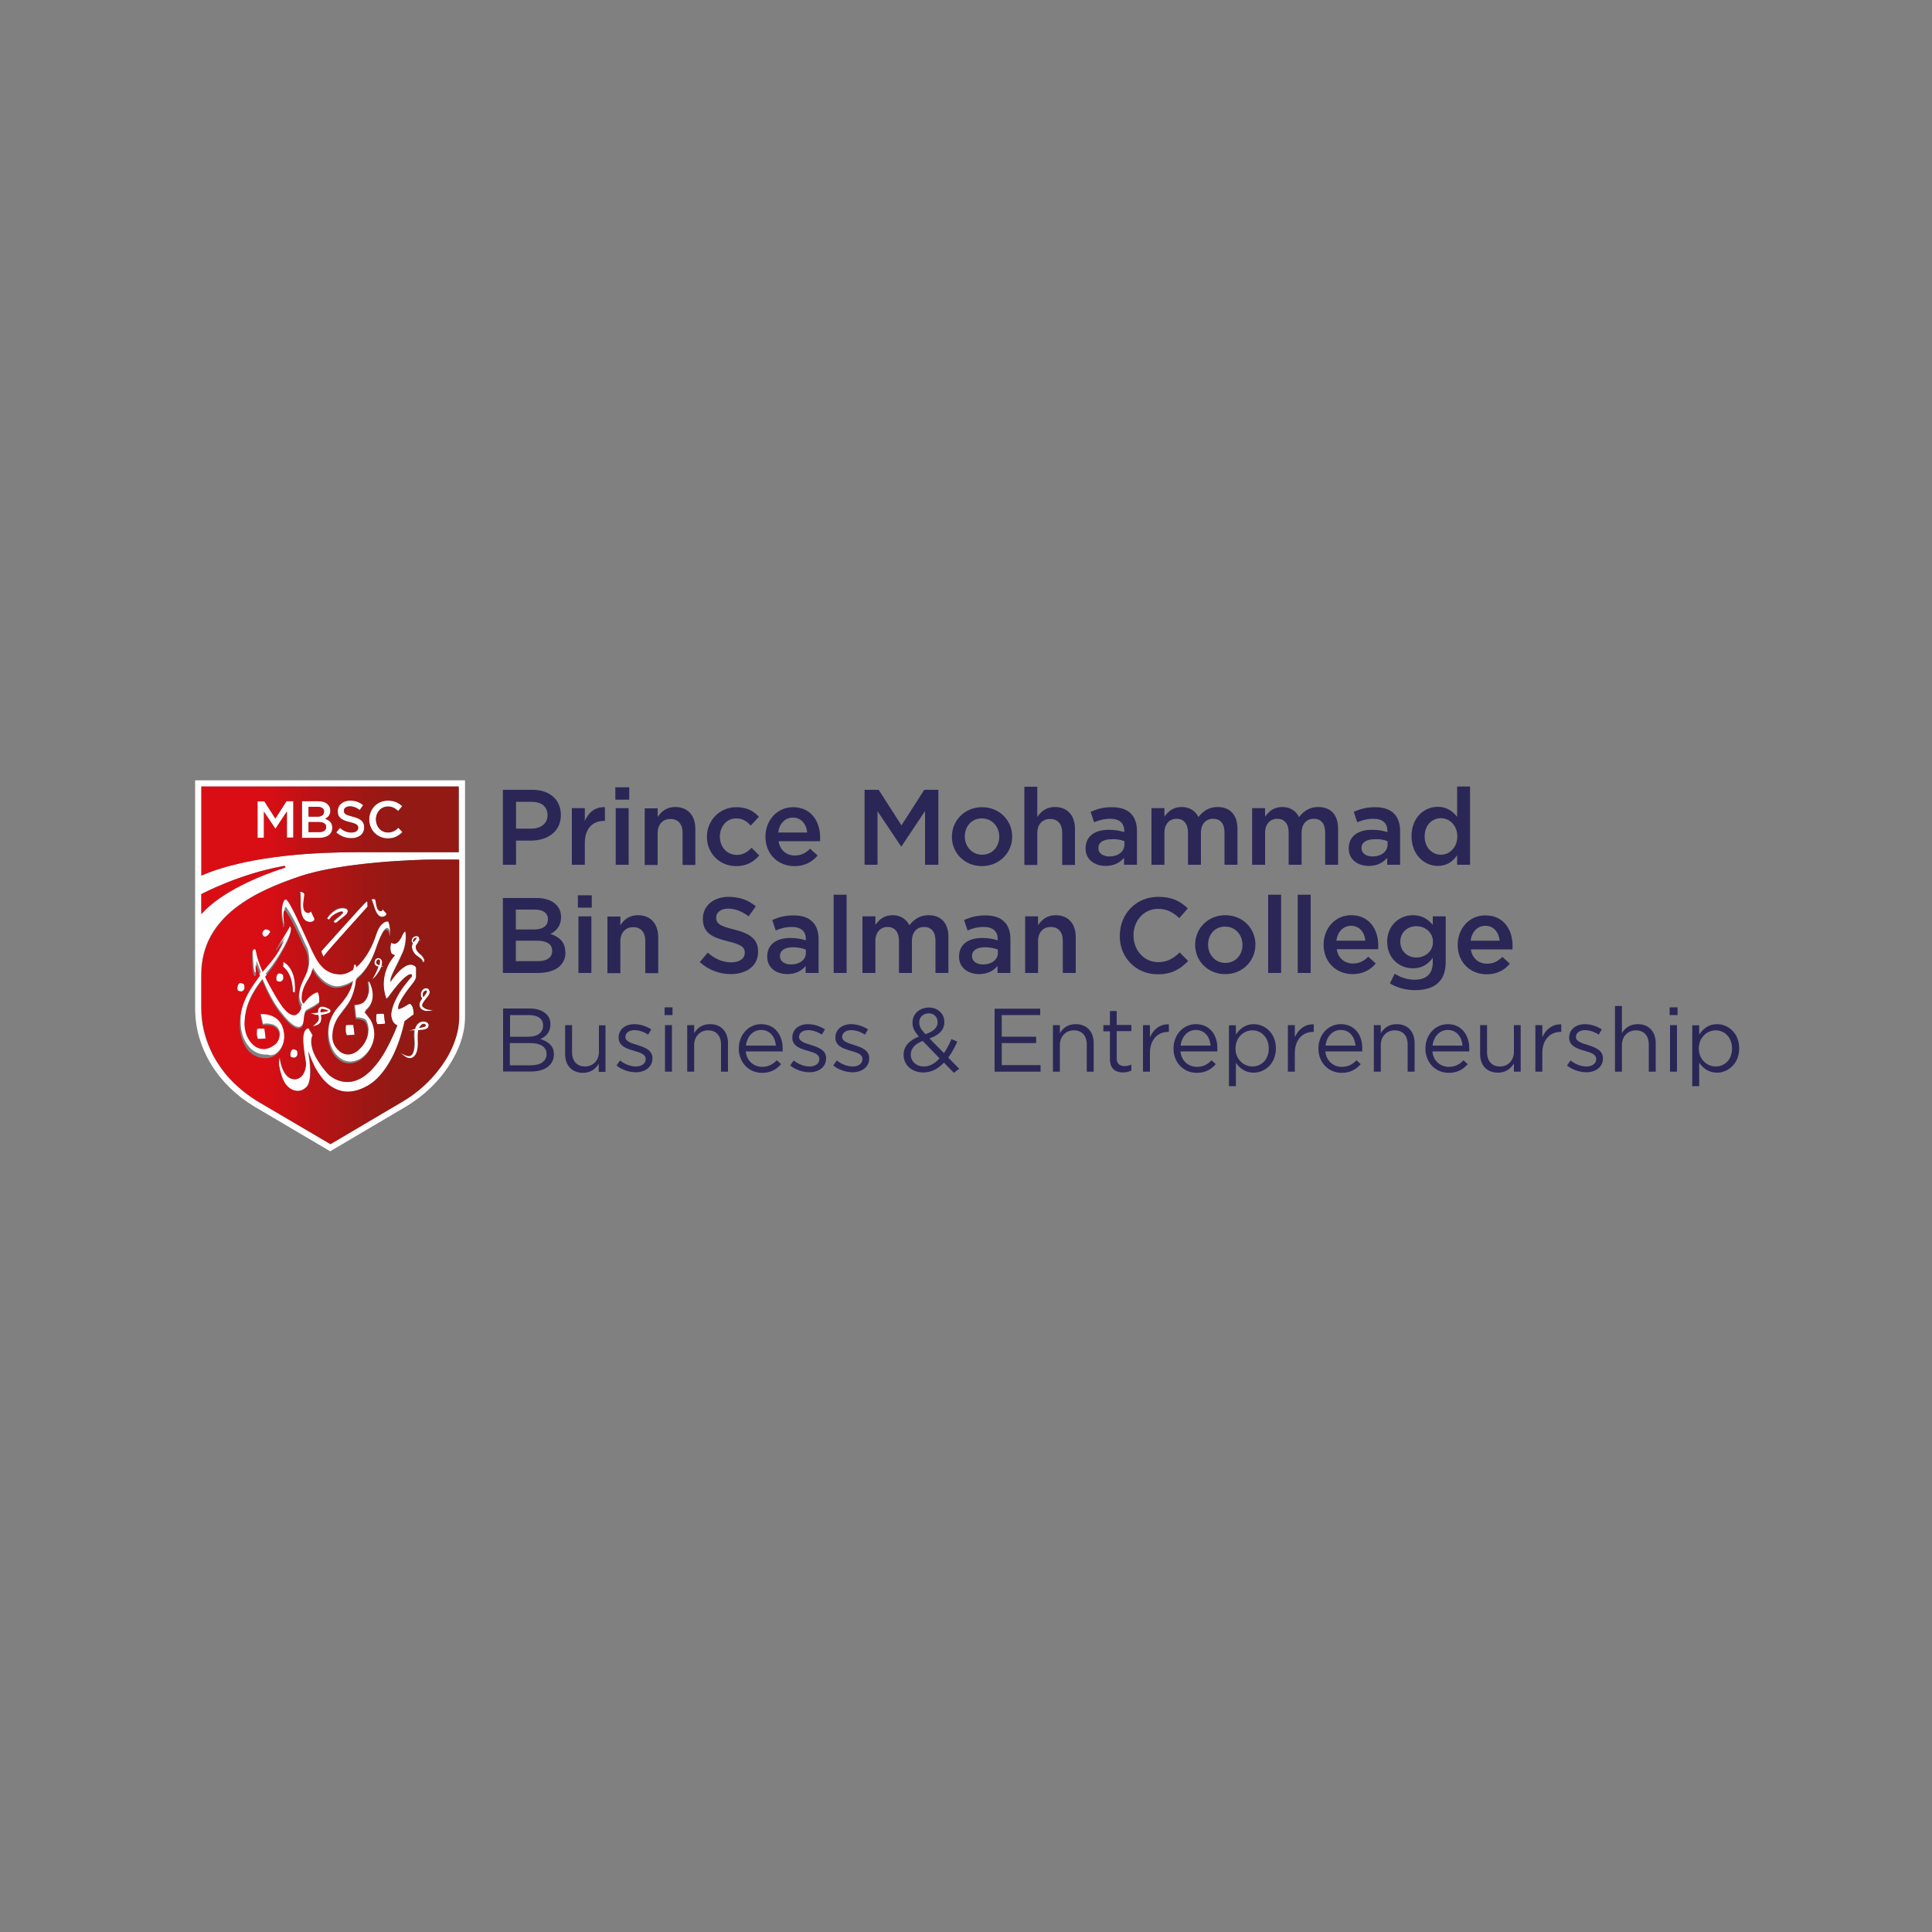 <?xml version="1.0" encoding="utf-8"?>
<!-- Generator: Adobe Illustrator 22.0.1, SVG Export Plug-In . SVG Version: 6.00 Build 0)  -->
<svg version="1.1" id="Layer_1" xmlns="http://www.w3.org/2000/svg" xmlns:xlink="http://www.w3.org/1999/xlink" x="0px" y="0px"
	 viewBox="0 0 1000 1000" style="enable-background:new 0 0 1000 1000;" xml:space="preserve">
<rect x="0" y="0" width="1000" height="1000" fill="#808080" stroke="none"/>
<style type="text/css">
	.st0{fill:#2A2757;}
	.st1{fill:#FFFFFF;}
</style>
<g>
	<path class="st0" d="M267.1,435.1h7.7c8.5,0,15.5-4.6,15.5-13.2v-0.1c0-7.8-5.7-13-14.7-13h-15.3v38.8h6.8V435.1z M267.1,415h7.9
		c5.1,0,8.4,2.4,8.4,6.9v0.1c0,4-3.2,6.9-8.4,6.9h-7.9V415z"/>
	<path class="st0" d="M313.1,424.9v-7.1c-5.2-0.2-8.5,2.8-10.4,7.1v-6.6H296v29.3h6.7v-11.1c0-7.8,4.1-11.6,10-11.6H313.1z"/>
	<rect x="318.7" y="418.3" class="st0" width="6.7" height="29.3"/>
	<rect x="318.5" y="407.5" class="st0" width="7.2" height="6.4"/>
	<path class="st0" d="M359.9,447.6V429c0-6.8-3.8-11.3-10.4-11.3c-4.5,0-7.3,2.4-9.1,5.2v-4.5h-6.7v29.3h6.7v-16.5
		c0-4.6,2.7-7.3,6.6-7.3c4,0,6.3,2.6,6.3,7.2v16.6H359.9z"/>
	<path class="st0" d="M381,423.6c3.4,0,5.5,1.5,7.6,3.7l4.2-4.5c-2.7-3-6.2-5-11.7-5c-8.8,0-15.2,7-15.2,15.3v0.1
		c0,8.3,6.4,15.1,15.1,15.1c5.7,0,9.1-2.3,12-5.5l-4-4c-2.1,2.2-4.4,3.7-7.6,3.7c-5.2,0-8.8-4.2-8.8-9.4v-0.1
		C372.6,427.8,376.1,423.6,381,423.6"/>
	<path class="st0" d="M424.5,433.5c0-8.4-4.7-15.7-14-15.7c-8.4,0-14.3,6.9-14.3,15.2v0.1c0,9,6.5,15.2,15,15.2
		c5.4,0,9.2-2.2,12-5.5l-3.9-3.5c-2.3,2.3-4.7,3.5-7.9,3.5c-4.3,0-7.7-2.7-8.4-7.4h21.5C424.4,434.7,424.5,434.1,424.5,433.5
		 M402.8,430.9c0.6-4.6,3.5-7.7,7.6-7.7c4.4,0,7,3.4,7.4,7.7H402.8z"/>
	<polygon class="st0" points="485.7,447.6 485.7,408.8 478.4,408.8 466.6,427.2 454.8,408.8 447.5,408.8 447.5,447.6 454.2,447.6 
		454.2,419.9 466.4,438.1 466.6,438.1 478.8,419.8 478.8,447.6 	"/>
	<path class="st0" d="M508.2,448.3c9,0,15.7-6.9,15.7-15.2v-0.1c0-8.4-6.6-15.2-15.6-15.2c-9,0-15.6,6.9-15.6,15.3v0.1
		C492.7,441.5,499.3,448.3,508.2,448.3 M499.4,432.9c0-5.1,3.4-9.3,8.8-9.3c5.3,0,9,4.3,9,9.4v0.1c0,5-3.4,9.3-8.9,9.3
		c-5.2,0-8.9-4.3-8.9-9.4V432.9z"/>
	<path class="st0" d="M556.4,447.6V429c0-6.8-3.8-11.3-10.4-11.3c-4.5,0-7.3,2.4-9.1,5.2v-15.7h-6.7v40.5h6.7v-16.5
		c0-4.6,2.7-7.3,6.6-7.3c4,0,6.3,2.6,6.3,7.2v16.6H556.4z"/>
	<path class="st0" d="M573.8,429.5c-6.8,0-11.9,3.1-11.9,9.6v0.1c0,5.9,4.9,9,10.4,9c4.4,0,7.5-1.8,9.5-4.2v3.6h6.7v-17.4
		c0-7.8-4.2-12.4-12.9-12.4c-4.8,0-7.9,1-11.1,2.4l1.8,5.4c2.7-1.1,5.1-1.8,8.4-1.8c4.7,0,7.2,2.2,7.2,6.3v0.6
		C579.7,430,577.4,429.5,573.8,429.5 M582,435.4v1.7c0,3.7-3.3,6.2-7.8,6.2c-3.2,0-5.7-1.6-5.7-4.3v-0.1c0-2.8,2.5-4.5,6.7-4.5
		C577.9,434.2,580.3,434.7,582,435.4"/>
	<path class="st0" d="M640.5,447.6v-18.7c0-7.2-3.9-11.2-10.3-11.2c-4.4,0-7.5,2.1-9.9,5.2c-1.5-3.1-4.5-5.2-8.7-5.2
		c-4.5,0-7,2.4-8.9,5v-4.4H596v29.3h6.7v-16.5c0-4.5,2.5-7.3,6.3-7.3c3.7,0,5.9,2.6,5.9,7.1v16.7h6.7v-16.5c0-4.7,2.6-7.3,6.3-7.3
		c3.8,0,5.9,2.5,5.9,7.2v16.6H640.5z"/>
	<path class="st0" d="M667,447.6h6.7v-16.5c0-4.7,2.6-7.3,6.3-7.3c3.8,0,5.9,2.5,5.9,7.2v16.6h6.7v-18.7c0-7.2-3.9-11.2-10.3-11.2
		c-4.4,0-7.5,2.1-9.9,5.2c-1.6-3.1-4.5-5.2-8.7-5.2c-4.5,0-7,2.4-8.9,5v-4.4h-6.7v29.3h6.7v-16.5c0-4.5,2.6-7.3,6.3-7.3
		c3.7,0,5.9,2.6,5.9,7.1V447.6z"/>
	<path class="st0" d="M710,429.5c-6.8,0-11.9,3.1-11.9,9.6v0.1c0,5.9,4.9,9,10.4,9c4.4,0,7.5-1.8,9.5-4.2v3.6h6.7v-17.4
		c0-7.8-4.2-12.4-12.9-12.4c-4.8,0-7.9,1-11.1,2.4l1.8,5.4c2.7-1.1,5.1-1.8,8.4-1.8c4.7,0,7.2,2.2,7.2,6.3v0.6
		C715.9,430,713.6,429.5,710,429.5 M718.2,435.4v1.7c0,3.7-3.3,6.2-7.8,6.2c-3.2,0-5.7-1.6-5.7-4.3v-0.1c0-2.8,2.5-4.5,6.7-4.5
		C714.1,434.2,716.5,434.7,718.2,435.4"/>
	<path class="st0" d="M744.2,448.2c4.8,0,7.8-2.4,10-5.5v4.9h6.7v-40.5h-6.7v15.7c-2.1-2.7-5.2-5.2-10-5.2c-7,0-13.6,5.5-13.6,15.2
		v0.1C730.7,442.7,737.4,448.2,744.2,448.2 M737.4,432.9c0-5.8,3.8-9.4,8.4-9.4c4.5,0,8.5,3.7,8.5,9.4v0.1c0,5.6-4,9.4-8.5,9.4
		c-4.5,0-8.4-3.7-8.4-9.4V432.9z"/>
	<path class="st0" d="M292.6,492.8c0-5.3-3.2-7.9-7.7-9.4c2.9-1.5,5.5-4,5.5-8.7v-0.1c0-2.6-0.9-4.7-2.6-6.4
		c-2.2-2.2-5.7-3.4-10.1-3.4h-17.4v38.8h18c8.7,0,14.4-3.7,14.4-10.7V492.8z M267,470.8h9.8c4.4,0,6.8,1.9,6.8,4.9v0.1
		c0,3.6-2.9,5.3-7.3,5.3H267V470.8z M285.8,492.2c0,3.5-2.8,5.3-7.5,5.3H267v-10.6h10.8c5.4,0,8,1.9,8,5.2V492.2z"/>
	<rect x="299.1" y="463.4" class="st0" width="7.2" height="6.4"/>
	<rect x="299.4" y="474.3" class="st0" width="6.7" height="29.3"/>
	<path class="st0" d="M330.2,473.7c-4.6,0-7.3,2.4-9.1,5.2v-4.5h-6.7v29.3h6.7v-16.5c0-4.5,2.7-7.3,6.6-7.3c4,0,6.3,2.6,6.3,7.2
		v16.6h6.7V485C340.6,478.1,336.8,473.7,330.2,473.7"/>
	<path class="st0" d="M392.4,492.6v-0.1c0-6.4-4.3-9.4-12.5-11.4c-7.4-1.8-9.2-3.1-9.2-6.1v-0.1c0-2.6,2.3-4.6,6.3-4.6
		c3.5,0,7,1.4,10.5,4l3.7-5.2c-3.9-3.2-8.4-4.9-14.1-4.9c-7.7,0-13.3,4.6-13.3,11.3v0.1c0,7.2,4.7,9.6,12.9,11.6
		c7.2,1.7,8.8,3.2,8.8,5.9v0.1c0,2.9-2.7,4.9-6.9,4.9c-4.8,0-8.5-1.8-12.3-5l-4.1,4.9c4.7,4.2,10.3,6.2,16.2,6.2
		C386.7,504.1,392.4,499.8,392.4,492.6"/>
	<path class="st0" d="M417,503.6h6.7v-17.4c0-7.8-4.2-12.4-12.9-12.4c-4.8,0-7.9,1-11.1,2.4l1.8,5.4c2.7-1.1,5.1-1.8,8.4-1.8
		c4.7,0,7.2,2.2,7.2,6.3v0.6c-2.3-0.7-4.5-1.2-8.1-1.2c-6.8,0-11.9,3.1-11.9,9.6v0.1c0,5.9,4.9,9,10.4,9c4.4,0,7.5-1.8,9.5-4.2
		V503.6z M409.4,499.2c-3.2,0-5.7-1.6-5.7-4.3v-0.1c0-2.8,2.5-4.5,6.7-4.5c2.6,0,5,0.5,6.7,1.2v1.7
		C417.2,496.7,413.9,499.2,409.4,499.2"/>
	<rect x="431.5" y="463.1" class="st0" width="6.7" height="40.5"/>
	<path class="st0" d="M472,503.6v-16.5c0-4.7,2.6-7.3,6.3-7.3c3.8,0,5.9,2.5,5.9,7.2v16.6h6.7v-18.7c0-7.2-3.9-11.2-10.3-11.2
		c-4.4,0-7.5,2.1-9.9,5.2c-1.6-3.1-4.5-5.2-8.7-5.2c-4.5,0-7,2.4-8.9,5v-4.4h-6.7v29.3h6.7v-16.5c0-4.5,2.6-7.3,6.3-7.3
		c3.7,0,5.9,2.6,5.9,7.1v16.7H472z"/>
	<path class="st0" d="M516.4,503.6h6.6v-17.4c0-7.8-4.2-12.4-12.9-12.4c-4.8,0-7.9,1-11.1,2.4l1.8,5.4c2.7-1.1,5.1-1.8,8.4-1.8
		c4.7,0,7.2,2.2,7.2,6.3v0.6c-2.3-0.7-4.5-1.2-8.1-1.2c-6.8,0-11.9,3.1-11.9,9.6v0.1c0,5.9,4.9,9,10.4,9c4.4,0,7.5-1.8,9.5-4.2
		V503.6z M508.8,499.2c-3.2,0-5.7-1.6-5.7-4.3v-0.1c0-2.8,2.5-4.5,6.7-4.5c2.6,0,5,0.5,6.7,1.2v1.7
		C516.6,496.7,513.2,499.2,508.8,499.2"/>
	<path class="st0" d="M550.1,487v16.6h6.7V485c0-6.8-3.8-11.3-10.4-11.3c-4.5,0-7.3,2.4-9.1,5.2v-4.6h-6.7v29.3h6.7v-16.5
		c0-4.6,2.7-7.3,6.6-7.3C547.8,479.8,550.1,482.4,550.1,487"/>
	<path class="st0" d="M599.2,504.3c7.3,0,11.7-2.7,15.8-6.9l-4.4-4.4c-3.3,3.1-6.4,5-11.1,5c-7.4,0-12.8-6.2-12.8-13.8v-0.1
		c0-7.6,5.4-13.7,12.8-13.7c4.4,0,7.8,1.9,10.9,4.8l4.4-5c-3.7-3.6-8-6-15.2-6c-11.8,0-20,9-20,20.1v0.1
		C579.4,495.4,587.9,504.3,599.2,504.3"/>
	<path class="st0" d="M649.8,489v-0.1c0-8.4-6.6-15.2-15.6-15.2c-9,0-15.6,6.9-15.6,15.3v0.1c0,8.3,6.6,15.1,15.5,15.1
		C643.1,504.3,649.8,497.3,649.8,489 M643.1,489.1c0,5-3.4,9.3-8.9,9.3c-5.2,0-8.9-4.3-8.9-9.4v-0.1c0-5.1,3.4-9.3,8.8-9.3
		c5.3,0,9,4.3,9,9.4V489.1z"/>
	<rect x="656.4" y="463.1" class="st0" width="6.7" height="40.5"/>
	<rect x="671.7" y="463.1" class="st0" width="6.7" height="40.5"/>
	<path class="st0" d="M713.4,489.4c0-8.4-4.7-15.7-14-15.7c-8.4,0-14.3,6.9-14.3,15.2v0.1c0,9,6.5,15.2,15,15.2
		c5.4,0,9.2-2.2,12-5.5l-3.9-3.5c-2.3,2.3-4.7,3.5-7.9,3.5c-4.3,0-7.7-2.7-8.4-7.4h21.5C713.3,490.7,713.4,490.1,713.4,489.4
		 M691.7,486.9c0.6-4.5,3.5-7.7,7.6-7.7c4.4,0,7,3.4,7.4,7.7H691.7z"/>
	<path class="st0" d="M748.3,497.6v-23.3h-6.7v4.4c-2.3-2.7-5.3-5-10.3-5c-6.8,0-13.3,5.1-13.3,13.7v0.1c0,8.6,6.4,13.7,13.3,13.7
		c4.8,0,7.9-2.2,10.3-5.4v2.3c0,5.9-3.3,9-9.3,9c-4,0-7.3-1.2-10.4-3.1l-2.5,5c3.8,2.3,8.3,3.5,13.1,3.5c5.3,0,9.4-1.3,12-3.9
		C747.1,506.2,748.3,502.5,748.3,497.6 M741.7,487.6c0,4.7-3.9,8-8.6,8c-4.6,0-8.3-3.3-8.3-8.1v-0.1c0-4.8,3.7-8,8.3-8
		c4.7,0,8.6,3.3,8.6,8.1V487.6z"/>
	<path class="st0" d="M754.5,489v0.1c0,9,6.5,15.2,15,15.2c5.4,0,9.2-2.2,12-5.5l-3.9-3.5c-2.3,2.3-4.7,3.5-7.9,3.5
		c-4.3,0-7.7-2.7-8.4-7.4h21.5c0.1-0.7,0.1-1.3,0.1-1.9c0-8.4-4.7-15.7-14-15.7C760.5,473.7,754.5,480.6,754.5,489 M768.8,479.2
		c4.4,0,7,3.4,7.4,7.7h-15C761.8,482.3,764.7,479.2,768.8,479.2"/>
	<path class="st0" d="M279.7,537.8c2.6-1.1,5.2-3.3,5.2-7.6v-0.1c0-2.1-0.7-3.8-2.1-5.2c-1.9-1.8-4.8-2.9-8.5-2.9h-13.9v32.6h14.5
		c7.1,0,11.8-3.3,11.8-8.9v-0.1C286.7,541.2,283.5,539,279.7,537.8 M264,525.4h9.9c4.7,0,7.2,2.1,7.2,5.3v0.1c0,3.8-3.1,5.8-7.5,5.8
		H264V525.4z M282.9,545.6c0,3.6-3.1,5.8-8,5.8h-11v-11.5h10.3C279.9,539.9,282.9,541.9,282.9,545.6L282.9,545.6z"/>
	<path class="st0" d="M310,544.4c0,4.5-3.1,7.6-7.2,7.6c-4.2,0-6.7-2.8-6.7-7.3v-14.1h-3.6v15c0,5.7,3.4,9.7,9.2,9.7
		c4.1,0,6.6-2.1,8.2-4.7v4.2h3.5v-24.1H310V544.4z"/>
	<path class="st0" d="M329.9,540.9c-3.2-1-6.2-1.9-6.2-4.1v-0.1c0-2,1.8-3.5,4.7-3.5c2.3,0,4.9,0.9,7.1,2.3l1.6-2.7
		c-2.5-1.6-5.7-2.7-8.7-2.7c-4.8,0-8.2,2.7-8.2,6.9v0.1c0,4.4,4.2,5.7,8,6.8c3.2,0.9,6,1.8,6,4.2v0.1c0,2.3-2.1,3.8-5,3.8
		c-2.8,0-5.7-1.1-8.3-3.1l-1.8,2.6c2.7,2.2,6.5,3.5,10,3.5c4.8,0,8.6-2.7,8.6-7.2v-0.1C337.7,543.5,333.7,542.1,329.9,540.9"/>
	<rect x="344" y="521.4" class="st0" width="4.1" height="4"/>
	<rect x="344.2" y="530.6" class="st0" width="3.6" height="24.1"/>
	<path class="st0" d="M367.5,530.1c-4.2,0-6.7,2.1-8.2,4.7v-4.2h-3.6v24.1h3.6v-13.8c0-4.5,3.1-7.6,7.2-7.6c4.2,0,6.7,2.8,6.7,7.3
		v14.1h3.6v-15C376.7,534,373.3,530.1,367.5,530.1"/>
	<path class="st0" d="M394,530.1c-6.7,0-11.6,5.6-11.6,12.6c0,7.5,5.4,12.6,12,12.6c4.6,0,7.5-1.8,9.9-4.5l-2.2-2
		c-2,2-4.3,3.4-7.6,3.4c-4.2,0-8-2.9-8.5-8h19.1c0-0.6,0-0.9,0-1.3C405.2,535.8,401.1,530.1,394,530.1 M386.1,541.2
		c0.5-4.7,3.7-8.1,7.8-8.1c4.8,0,7.3,3.7,7.7,8.1H386.1z"/>
	<path class="st0" d="M419.8,540.9c-3.2-1-6.2-1.9-6.2-4.1v-0.1c0-2,1.8-3.5,4.7-3.5c2.3,0,4.9,0.9,7.1,2.3l1.6-2.7
		c-2.5-1.6-5.7-2.7-8.7-2.7c-4.8,0-8.2,2.7-8.2,6.9v0.1c0,4.4,4.2,5.7,8,6.8c3.2,0.9,6,1.8,6,4.2v0.1c0,2.3-2.1,3.8-5,3.8
		c-2.8,0-5.7-1.1-8.3-3.1l-1.8,2.6c2.7,2.2,6.5,3.5,10,3.5c4.8,0,8.6-2.7,8.6-7.2v-0.1C427.6,543.5,423.6,542.1,419.8,540.9"/>
	<path class="st0" d="M442.1,540.9c-3.2-1-6.2-1.9-6.2-4.1v-0.1c0-2,1.8-3.5,4.7-3.5c2.3,0,4.9,0.9,7.1,2.3l1.6-2.7
		c-2.5-1.6-5.7-2.7-8.7-2.7c-4.7,0-8.2,2.7-8.2,6.9v0.1c0,4.4,4.2,5.7,8,6.8c3.2,0.9,6,1.8,6,4.2v0.1c0,2.3-2.1,3.8-5,3.8
		c-2.8,0-5.7-1.1-8.3-3.1l-1.8,2.6c2.7,2.2,6.5,3.5,10,3.5c4.8,0,8.6-2.7,8.6-7.2v-0.1C449.9,543.5,445.8,542.1,442.1,540.9"/>
	<path class="st0" d="M495.5,539.2l-3-1.4c-1.2,2.7-2.5,5.2-3.9,7.3l-7.5-7.6c4.8-1.7,7.7-4.3,7.7-8.5v-0.1c0-4.1-3.4-7.4-7.9-7.4
		c-5.2,0-8.6,3.5-8.6,7.7v0.1c0,2.6,1,4.6,3.3,7.2c-5,2-7.9,5.1-7.9,9.4v0.1c0,5.4,4.4,9.1,10.2,9.1c4.2,0,7.7-1.9,10.7-5.1l5.1,5.3
		l2.8-2.1l-5.7-5.8C492.6,545,494.1,542.2,495.5,539.2 M475.8,529.2c0-2.7,2-4.7,4.9-4.7c2.7,0,4.6,1.9,4.6,4.5v0.1
		c0,2.8-2.1,4.8-6.3,6.2C476.6,532.7,475.8,531.2,475.8,529.2L475.8,529.2z M478.2,552c-4,0-6.8-2.7-6.8-6.1v-0.1
		c0-2.8,1.9-5.4,6.2-7l8.7,9C484,550.4,481.3,552,478.2,552"/>
	<polygon class="st0" points="518.5,539.9 536.3,539.9 536.3,536.6 518.5,536.6 518.5,525.4 538.4,525.4 538.4,522.1 514.8,522.1 
		514.8,554.7 538.6,554.7 538.6,551.3 518.5,551.3 	"/>
	<path class="st0" d="M556.8,530.1c-4.2,0-6.7,2.1-8.2,4.7v-4.2H545v24.1h3.6v-13.8c0-4.5,3.1-7.6,7.2-7.6c4.2,0,6.7,2.8,6.7,7.3
		v14.1h3.6v-15C566,534,562.6,530.1,556.8,530.1"/>
	<path class="st0" d="M578.1,523.3h-3.6v7.3h-3.4v3.2h3.4v14.5c0,4.9,2.9,6.8,6.8,6.8c1.7,0,3.1-0.4,4.3-1V551
		c-1.3,0.6-2.3,0.8-3.5,0.8c-2.4,0-4.1-1.1-4.1-4v-14.1h7.6v-3.2h-7.6V523.3z"/>
	<path class="st0" d="M595.2,536.9v-6.3h-3.6v24.1h3.6v-9.6c0-7.3,4.3-11,9.5-11h0.3v-3.9C600.4,530,596.9,532.9,595.2,536.9"/>
	<path class="st0" d="M619,530.1c-6.7,0-11.6,5.6-11.6,12.6c0,7.5,5.4,12.6,12,12.6c4.6,0,7.5-1.8,9.9-4.5l-2.2-2
		c-2,2.1-4.3,3.4-7.6,3.4c-4.2,0-8-2.9-8.5-8h19.1c0-0.6,0-0.9,0-1.3C630.3,535.8,626.2,530.1,619,530.1 M611.1,541.2
		c0.5-4.7,3.7-8.1,7.8-8.1c4.8,0,7.3,3.7,7.7,8.1H611.1z"/>
	<path class="st0" d="M648.9,530.1c-4.4,0-7.3,2.5-9.2,5.4v-4.8h-3.6v31.5h3.6v-12.1c1.9,2.7,4.7,5.1,9.2,5.1
		c5.8,0,11.5-4.7,11.5-12.5v-0.1C660.4,534.7,654.7,530.1,648.9,530.1 M656.7,542.7c0,5.8-3.8,9.3-8.5,9.3c-4.5,0-8.7-3.7-8.7-9.3
		v-0.1c0-5.5,4.2-9.3,8.7-9.3C652.8,533.3,656.7,536.9,656.7,542.7L656.7,542.7z"/>
	<path class="st0" d="M670.2,536.9v-6.3h-3.6v24.1h3.6v-9.6c0-7.3,4.3-11,9.5-11h0.3v-3.9C675.4,530,671.9,532.9,670.2,536.9"/>
	<path class="st0" d="M694,530.1c-6.7,0-11.6,5.6-11.6,12.6c0,7.5,5.4,12.6,12,12.6c4.6,0,7.5-1.8,9.9-4.5l-2.2-2
		c-2,2.1-4.3,3.4-7.6,3.4c-4.2,0-8-2.9-8.5-8h19.1c0-0.6,0-0.9,0-1.3C705.3,535.8,701.2,530.1,694,530.1 M686.1,541.2
		c0.5-4.7,3.7-8.1,7.8-8.1c4.8,0,7.3,3.7,7.7,8.1H686.1z"/>
	<path class="st0" d="M722.9,530.1c-4.1,0-6.7,2.1-8.2,4.7v-4.2h-3.6v24.1h3.6v-13.8c0-4.5,3.1-7.6,7.2-7.6c4.2,0,6.7,2.8,6.7,7.3
		v14.1h3.6v-15C732.1,534,728.7,530.1,722.9,530.1"/>
	<path class="st0" d="M749.4,530.1c-6.7,0-11.6,5.6-11.6,12.6c0,7.5,5.4,12.6,12,12.6c4.6,0,7.5-1.8,9.9-4.5l-2.2-2
		c-2,2.1-4.3,3.4-7.6,3.4c-4.2,0-8-2.9-8.5-8h19.1c0-0.6,0-0.9,0-1.3C760.6,535.8,756.5,530.1,749.4,530.1 M741.5,541.2
		c0.5-4.7,3.7-8.1,7.8-8.1c4.8,0,7.3,3.7,7.7,8.1H741.5z"/>
	<path class="st0" d="M783.6,544.4c0,4.5-3.1,7.6-7.2,7.6c-4.2,0-6.7-2.8-6.7-7.3v-14.1h-3.6v15c0,5.7,3.4,9.6,9.2,9.6
		c4.2,0,6.6-2.1,8.3-4.7v4.2h3.5v-24.1h-3.5V544.4z"/>
	<path class="st0" d="M798.3,536.9v-6.3h-3.6v24.1h3.6v-9.6c0-7.3,4.3-11,9.5-11h0.3v-3.9C803.5,530,800,532.9,798.3,536.9"/>
	<path class="st0" d="M821.9,540.9c-3.2-1-6.2-1.9-6.2-4.1v-0.1c0-2,1.8-3.5,4.7-3.5c2.3,0,4.9,0.9,7.1,2.3l1.6-2.7
		c-2.5-1.6-5.7-2.7-8.7-2.7c-4.7,0-8.2,2.7-8.2,6.9v0.1c0,4.4,4.2,5.7,8,6.8c3.2,0.9,6,1.8,6,4.2v0.1c0,2.3-2.1,3.8-5,3.8
		c-2.8,0-5.7-1.1-8.3-3.1l-1.8,2.6c2.7,2.2,6.5,3.5,10,3.5c4.8,0,8.6-2.7,8.6-7.2v-0.1C829.6,543.5,825.6,542.1,821.9,540.9"/>
	<path class="st0" d="M847.7,530.1c-4.2,0-6.7,2.1-8.2,4.7v-14.1h-3.6v34h3.6v-13.8c0-4.5,3.1-7.6,7.2-7.6c4.2,0,6.7,2.8,6.7,7.3
		v14.1h3.6v-15C856.9,534,853.5,530.1,847.7,530.1"/>
	<rect x="864.2" y="521.4" class="st0" width="4.1" height="4"/>
	<rect x="864.4" y="530.6" class="st0" width="3.6" height="24.1"/>
	<path class="st0" d="M888.7,530.1c-4.4,0-7.3,2.5-9.2,5.4v-4.8h-3.6v31.5h3.6v-12.1c1.9,2.7,4.8,5.1,9.2,5.1
		c5.8,0,11.5-4.7,11.5-12.5v-0.1C900.2,534.7,894.5,530.1,888.7,530.1 M896.5,542.7c0,5.8-3.8,9.3-8.5,9.3c-4.5,0-8.7-3.7-8.7-9.3
		v-0.1c0-5.5,4.2-9.3,8.7-9.3C892.6,533.3,896.5,536.9,896.5,542.7L896.5,542.7z"/>
	<path class="st1" d="M101,403.9l0,118c0,5.2,0.7,10.3,2.2,15.3c1.4,4.8,3.5,9.5,6.2,13.9c5.3,8.6,12.9,16,22,21.5l0,0l0,0
		l39.5,23.3l39.5-23.3l0,0l0,0c8.9-5.4,16.5-12.6,21.9-20.9c5.5-8.4,8.4-17.1,8.4-25.4V403.9H101z M104.2,471.3v-8.5
		c0,0,19.5-10.5,42.9-14.6c0.7-0.1,0.9,0.8,0.3,1c-11.5,3.5-32.7,12.1-43.1,23.9V471.3z M237.5,526.3c0,1.9-0.2,3.9-0.5,5.9
		c-0.9,5-2.8,10-5.6,14.9c-0.9,1.7-2,3.3-3.2,4.9c-0.9,1.2-1.8,2.4-2.8,3.6c-4.5,5.4-10.2,10.4-16.7,14.3l-37.8,22.3L133,569.9
		c-1.1-0.7-2.2-1.3-3.2-2.1c-2.1-1.4-4.1-2.9-5.9-4.6c-1.9-1.6-3.6-3.3-5.3-5.1c-0.8-0.9-1.6-1.8-2.4-2.8c-3-3.8-5.6-7.9-7.5-12.3
		c-1.5-3.3-2.6-6.7-3.4-10.2c-0.8-3.5-1.2-7.2-1.2-10.9v-17.5c0-30.9,29.5-43.6,50.9-50.8c21.9-7.4,60.7-8.7,69.5-8.7h12.7V526.3z
		 M237.5,441.1h-52.7c-17.6,0-55,1-80.5,12.1v-23.1l0-23h133.2V441.1z"/>
	<polygon class="st1" points="133.3,414.7 136.9,414.7 142.6,423.6 148.3,414.7 151.9,414.7 151.9,433.6 148.5,433.6 148.5,420.1 
		142.6,428.9 142.5,428.9 136.6,420.1 136.6,433.6 133.3,433.6 	"/>
	<path class="st1" d="M156.4,414.7h8.4c2.2,0,3.8,0.6,4.9,1.7c0.8,0.8,1.3,1.9,1.3,3.1v0.1c0,2.3-1.3,3.5-2.7,4.2
		c2.2,0.8,3.7,2,3.7,4.6v0.1c0,3.4-2.8,5.2-7,5.2h-8.7V414.7z M167.8,420.1c0-1.5-1.2-2.4-3.3-2.4h-4.8v5h4.5
		C166.3,422.7,167.8,421.8,167.8,420.1L167.8,420.1z M164.9,425.5h-5.2v5.2h5.5c2.2,0,3.6-0.9,3.6-2.6V428
		C168.8,426.4,167.5,425.5,164.9,425.5"/>
	<path class="st1" d="M174.2,430.8l2-2.4c1.8,1.6,3.6,2.5,5.9,2.5c2,0,3.3-1,3.3-2.4v-0.1c0-1.3-0.8-2.1-4.3-2.9
		c-4-1-6.3-2.2-6.3-5.6v-0.1c0-3.2,2.7-5.5,6.4-5.5c2.7,0,4.9,0.8,6.8,2.4l-1.8,2.5c-1.7-1.3-3.4-1.9-5.1-1.9c-1.9,0-3.1,1-3.1,2.2
		v0.1c0,1.5,0.9,2.1,4.5,3c4,1,6,2.4,6,5.5v0.1c0,3.5-2.8,5.6-6.7,5.6C179.1,433.8,176.4,432.8,174.2,430.8"/>
	<path class="st1" d="M191.1,424.2L191.1,424.2c0-5.4,4-9.8,9.7-9.8c3.5,0,5.6,1.2,7.4,2.9l-2.1,2.4c-1.5-1.4-3.1-2.3-5.3-2.3
		c-3.6,0-6.2,2.9-6.2,6.6v0.1c0,3.7,2.6,6.7,6.2,6.7c2.3,0,3.8-0.9,5.4-2.4l2.1,2.2c-2,2-4.1,3.3-7.6,3.3
		C195.2,433.9,191.1,429.6,191.1,424.2"/>
	<path class="st1" d="M213,525.8c0.3-0.3,0.6-0.4,1-0.7c0.1-0.5,0-0.8,0-1.2c0-0.8-0.1-1.5-0.4-2.3c-0.1-0.4-0.3-0.7-0.5-1.1
		c-0.1-0.2-0.3-0.3-0.4-0.5c-0.2-0.1-0.2-0.2-0.5-0.4c-0.5,0-0.8,0.2-1.2,0.4l-1,0.6c-0.6,0.4-1.3,0.8-2,1.1c-0.3,0.2-0.7,0.3-1,0.4
		c-0.3,0.1-0.6,0.2-0.9,0.2c-0.2-0.9,0.1-1.9,0.4-2.7c0.4-0.9,0.9-1.8,1.4-2.7c1-1.7,2.2-3.4,3.4-5c1.2-1.6,2.6-3.1,3.6-4.9
		c0.2-0.4,0.4-1,0.4-1.5c0-0.5,0-1,0-1.5c0-1,0.1-2,0-3l0,0c0-0.2-0.1-0.4-0.3-0.6c-0.1-0.1-0.3-0.3-0.4-0.4c-0.3-0.2-0.6-0.4-1-0.5
		l0,0l0,0c-0.3-0.1-0.7-0.2-1-0.2c-0.3,0-0.7,0-1,0.1c-0.7,0.1-1.3,0.4-1.9,0.7c-1.2,0.6-2.2,1.5-3.1,2.4c-1.8,1.7-3.3,3.7-4.7,5.8
		c0-1.3,0.4-2.6,1-3.9c0.6-1.4,1.2-2.7,1.9-4c1.3-2.6,2.5-5.3,3.8-8l0,0c0.6-1.7,1-3.4,1.2-5.1c0.2-1.7,0.3-3.5-0.1-5.2l0,0l0,0
		c-0.2-0.1-0.4,0.1-0.5,0.2c-0.1,0.1-0.2,0.2-0.3,0.4c-0.2,0.3-0.3,0.5-0.5,0.8c-0.3,0.6-0.5,1.1-0.8,1.7c-0.6,1-1.2,2-2.1,2.7
		c-0.4,0.3-1,0.6-1.5,0.6c-0.6,0-1.1-0.2-1.5-0.6l-0.1,0l0,0.1c-0.7,1.7-0.6,3.5-0.1,5.2v0c0.4,0.7,1.2,1,2,1.2
		c-1.3,1.5-2.5,3.1-3.4,4.9c-0.9,1.8-1.6,3.7-2,5.7c-0.4,2-0.5,4-0.4,6c0.2,2,0.5,4,1.3,5.9l0,0.1l0.1-0.1c0.4-0.2,0.6-0.5,0.9-0.8
		c0.3-0.3,0.5-0.6,0.7-0.9c0.5-0.6,0.9-1.3,1.4-1.9c0.9-1.2,1.9-2.5,2.9-3.6c1-1.2,2-2.3,3.2-3.4c0.6-0.5,1.2-1,1.8-1.4
		c0.3-0.2,0.7-0.4,1-0.5c0.3-0.1,0.7-0.2,1-0.1c0.3,0.5,0.3,1.1-0.1,1.5l-1.3,1.4c-0.4,0.5-0.8,1-1.2,1.5c-0.4,0.5-0.8,1-1.2,1.5
		c-0.8,1-1.5,2.1-2.2,3.2c-0.7,1.1-1.3,2.2-1.9,3.4c-1.1,2.3-2.1,4.7-2.5,7.3c-0.1,0.7,0,1.3,0,2c0.1,0.6,0.3,1.3,0.5,1.9
		c0.5,1.1,1.3,2.2,2.6,2.6c-0.6,1.4-1.1,2.8-1.7,4.2c-0.7,1.4-1.3,2.9-2,4.3c-0.7,1.4-1.4,2.8-2.2,4.2c-0.8,1.4-1.6,2.7-2.4,4.1
		c-0.9,1.3-1.8,2.6-2.8,3.8c-1,1.2-2,2.4-3.2,3.5c-1.2,1.1-2.4,2.1-3.7,2.9c-1.3,0.8-2.7,1.5-4.2,1.9c-3,0.9-6.2,0.6-9.1-0.6
		c-1.4-0.6-2.8-1.4-3.9-2.4c-0.6-0.5-1.1-1.1-1.6-1.7c-0.5-0.6-1-1.2-1.5-1.8l-1.4-1.9l-1.3-2c-0.4-0.7-0.8-1.4-1.2-2
		c-0.3-0.7-0.7-1.4-1-2.1c-0.6-1.4-1-3-1.2-4.5c-0.2-1.5-0.1-3.2,0.5-4.5l0.1-0.2l-0.1-0.1l-1.9-3.3l-0.1-0.2l-0.2,0
		c-1.1,0.2-1.8,1.2-2.1,2.1c-0.3,0.9-0.4,1.9-0.5,2.8c-0.1,1.9,0.1,3.7,0.3,5.6c0.2,1.8,0.5,3.7,0.8,5.5c0.1,0.9,0.3,1.8,0.3,2.7
		c0,0.9-0.1,1.8-0.4,2.7c-0.5,1.7-1.4,3.4-2.9,4.3c-0.7,0.5-1.6,0.7-2.5,0.7c-0.9,0-1.7-0.2-2.5-0.6c-1.6-0.8-2.7-2.4-3.4-4
		c-0.8-1.6-1.3-3.4-1.6-5.2l-0.3-1.5l-0.3,1.4c-0.2,1-0.1,1.9,0,2.9c0.1,0.9,0.3,1.9,0.6,2.8c0.5,1.8,1,3.6,1.9,5.3
		c0.9,1.7,2.2,3.2,3.9,4.1c1.7,0.9,3.8,1.2,5.6,0.4c0.9-0.4,1.7-1,2.3-1.6c0.7-0.7,1.1-1.7,1.3-2.6c0.5-1.8,0.6-3.7,0.6-5.6
		c0-1.9-0.2-3.7-0.4-5.6c-0.1-0.9-0.3-1.8-0.4-2.8l-0.2-1.4c0-0.1,0-0.2,0-0.3c1,3,2.2,6,3.7,8.8c1.7,3,3.7,5.8,6.4,8.1
		c1.3,1.1,2.8,2.1,4.4,2.7c1.6,0.7,3.3,1.1,5,1.2c3.5,0.2,6.9-0.8,9.9-2.4c3.1-1.5,5.8-3.8,8-6.4c2.2-2.6,4.1-5.5,5.7-8.5
		c1.6-3,2.9-6.2,4-9.4c1.1-3.2,2-6.5,2.7-9.8L213,525.8z"/>
	<path class="st1" d="M194.9,524.9c-0.2,0.8-0.2,1.6-0.2,2.5c0,0.4,0.1,0.8,0.1,1.2c0.1,0.4,0.2,0.8,0.4,1.3l0.1,0.2l0.2,0
		c1.2,0,2.3-0.1,3.5-0.2l0.3,0l0-0.3l-0.6-4.7l0-0.1l-0.1,0c-0.2-0.1-0.3-0.1-0.5-0.1h-0.5l-0.9,0L194.9,524.9L194.9,524.9z"/>
	<path class="st1" d="M182.3,530.4h-0.5l-0.9,0l-1.8,0.1l0,0c-0.2,0.8-0.2,1.6-0.2,2.5c0,0.4,0.1,0.8,0.1,1.2
		c0.1,0.4,0.2,0.8,0.4,1.3l0.1,0.2l0.2,0c1.2,0,2.3-0.1,3.5-0.2l0.3,0l0-0.3l-0.6-4.7l0-0.1l-0.1,0
		C182.6,530.4,182.5,530.4,182.3,530.4"/>
	<path class="st1" d="M132.9,535c0,0.4,0.1,0.8,0.1,1.2c0.1,0.4,0.2,0.8,0.4,1.3l0.1,0.2l0.2,0c1.2,0,2.3-0.1,3.5-0.2l0.3,0l0-0.3v0
		l-0.6-4.7l0-0.1l-0.1,0c-0.2-0.1-0.3-0.1-0.5-0.1l-0.5,0l-0.9,0l-1.8,0.1l0,0C133,533.3,132.9,534.1,132.9,535"/>
	<path class="st1" d="M166.5,493l0.3,0.7l0.6,1.4l0.1,0.2l0.1-0.2c0.4-0.6,0.8-1.1,1.3-1.7c0.4-0.6,0.9-1.1,1.4-1.7l2.8-3.2l5.7-6.4
		l11.5-12.8l0.1-0.1l0-0.1l-0.1-2.3l0-0.3l-0.2,0c-0.1,0-0.3,0.1-0.3,0.1l-0.1,0.1l-0.2,0.2l-0.4,0.4l-0.8,0.8l-1.5,1.6l-2.9,3.2
		l-5.8,6.4l-11.6,12.9v0C166.4,492.5,166.5,492.8,166.5,493"/>
	<path class="st1" d="M151.8,513.4l0.5,0.2l0.4,0.2l0-0.4l0.1-2.2c0-0.7,0-1.5-0.1-2.2c-0.1-0.7-0.1-1.5-0.3-2.2
		c-0.1-0.7-0.3-1.4-0.5-2.1c-0.1-0.4-0.2-0.7-0.4-1c-0.1-0.3-0.2-0.7-0.4-1c-0.3-0.7-0.7-1.3-1.1-1.9c-0.9-1.2-1.9-2.2-3.2-2.9
		l-0.1-0.1l0,0.1l-0.1,2.5l0,0c0.4,0.4,0.9,0.8,1.3,1.2c0.2,0.2,0.4,0.4,0.6,0.7l0.5,0.7c0.6,1,1.1,2,1.5,3.2
		c0.4,1.1,0.6,2.3,0.8,3.4c0.2,1.2,0.3,2.3,0.3,3.5l0,0.2L151.8,513.4z"/>
	<path class="st1" d="M144.4,543.8c1.6-1.8,2.4-4,2.8-6.3c0.3-2.3,0-4.7-0.8-6.8c-0.8-2.2-2.5-4.1-4.5-5.2c-2.1-1.1-4.4-1.6-6.8-1.4
		l-0.3,0l0.1,0.3l1.2,5.3l0.1,0.3l0.3-0.1c0.8-0.2,1.6-0.2,2.5-0.1c0.8,0.1,1.7,0.3,2.5,0.5c0.8,0.4,1.6,0.9,2.2,1.6
		c0.6,0.7,1,1.6,1.1,2.5c0.2,1.8-0.4,3.8-1.8,5.1c-1.5,1.2-3.1,2.3-5,2.6c-1.9,0.4-3.8,0-5.5-1.1c-1.6-1-2.9-2.5-3.8-4.2
		c-0.9-1.7-1.5-3.6-1.8-5.5c-0.2-1.9-0.1-3.9,0.1-5.8c0.2-1.9,0.6-3.8,1.3-5.7c1.2-3.7,3.1-7.1,5.4-10.3c0.7-1,1.5-2,2.2-2.9
		c1.6,4,3.5,8,5.7,11.7c1.2,2.1,2.6,4.1,4.2,6c1.5,1.9,3.1,3.8,5,5.4c1,0.8,2,1.5,3.3,1.8c0.7,0.1,1.5-0.1,2-0.6
		c0.5-0.5,0.7-1.1,0.9-1.7c0.3-1.3,0.3-2.5,0.5-3.7c0.2-1.1,0.4-2.5,1.3-2.9l0,0c1.1-0.6,2.2-1.2,3.3-1.8c0.5-0.3,1.1-0.6,1.6-1
		c0.5-0.4,1.1-0.7,1.6-1.2l0.1-0.1l0-0.1c0-0.9,0-1.8,0-2.7c0-0.4-0.1-0.9-0.2-1.3c0-0.2-0.1-0.4-0.2-0.7c-0.1-0.2-0.1-0.4-0.3-0.7
		l-0.1-0.2l-0.2,0.1c-0.8,0.2-1.5,0.6-2.2,1c-0.7,0.4-1.3,0.9-1.9,1.5c-1.1,1-2,2.2-2.8,3.3c-0.2-0.1-0.4-0.4-0.6-0.6
		c-0.2-0.3-0.3-0.7-0.4-1.1c-0.2-0.8-0.1-1.6,0-2.5c0.1-0.8,0.3-1.7,0.6-2.5c0.2-0.8,0.5-1.6,0.9-2.4c0.7-1.5,1.7-2.9,2.5-4.5
		c0.4-0.8,0.8-1.6,1.1-2.4c0.1-0.4,0.3-0.8,0.3-1.3c0-0.2,0.1-0.4,0.1-0.6c1.1,2,2.4,3.8,4,5.4c0.9,0.9,1.8,1.7,2.9,2.4
		c0.6,0.3,1.1,0.7,1.7,0.9l0.9,0.4l0.9,0.3c0.6,0.2,1.3,0.2,1.9,0.3c0.6,0,1.3,0,1.9-0.2c1.2-0.2,2.4-0.6,3.6-1.1c1-0.4,2-1,3-1.6
		c-0.1,0.6-0.3,1.2-0.4,1.7c-0.6,1.7-1.4,3.4-2.3,5c-1,1.6-2.1,3.1-3.3,4.4c-0.6,0.7-1.2,1.4-1.8,2.1l-0.9,1.1l-0.8,1.2
		c-1.1,1.6-1.8,3.3-2.4,5.1c-1.1,3.6-1.1,7.5-0.2,11.2c0.5,1.8,1.2,3.6,2.3,5.2c1.1,1.5,2.5,2.8,4.2,3.8c1.7,0.9,3.7,1.3,5.5,0.9
		c1.9-0.3,3.7-1.1,5.1-2.3c1.5-1.2,2.7-2.6,3.7-4.2c1-1.6,1.7-3.3,2.2-5.2c0.9-3.6,0.3-7.6-1.6-10.8c-0.5-0.7-1-1.3-1.5-2
		c-0.3-0.3-0.5-0.6-0.8-1c-0.1-0.2-0.3-0.3-0.4-0.5c-0.1-0.1-0.2-0.1-0.2-0.2c-0.1,0-0.1-0.1-0.2-0.1l0.7-0.7
		c0.3-0.3,0.6-0.5,0.8-0.8l0.7-0.8c0.2-0.3,0.4-0.6,0.6-0.9c0.2-0.3,0.4-0.6,0.5-0.9l0.4-1c0.1-0.3,0.2-0.7,0.3-1
		c0.1-0.3,0.2-0.7,0.2-1.1c0.1-0.4,0.1-0.7,0.1-1.1c0-0.4,0.1-0.7,0-1.1c0-0.7-0.1-1.5-0.3-2.2c-0.3-1.4-0.8-2.8-1.5-4.1l0,0l0,0
		c-0.2-0.1-0.3-0.2-0.6-0.1c-0.2,0.1-0.2,0.4-0.2,0.6c0,0.4,0.1,0.7,0.2,1.1l0.2,1.9c0,0.6,0,1.2,0,1.9c-0.1,0.6-0.1,1.2-0.4,1.8
		c-0.1,0.3-0.2,0.6-0.3,0.9l-0.4,0.8c-0.2,0.3-0.4,0.5-0.5,0.7c-0.2,0.2-0.4,0.4-0.6,0.7c-0.2,0.2-0.5,0.4-0.7,0.6
		c-0.2,0.2-0.5,0.3-0.8,0.4c-1.1,0.5-2.4,0.8-3.6,0.7l-0.1,0v0.1c0,1.2,0.2,2.3,0.3,3.5l0.4,3.5l0,0.1l0.1,0
		c1.3,0.1,2.6,0.2,3.8,0.7c0.6,0.2,1.1,0.6,1.4,1.2c0.3,0.5,0.5,1.2,0.7,1.8c0.7,2.5,0.4,5.2-0.7,7.6c-0.5,1.2-1.3,2.3-2.1,3.2
		c-0.4,0.5-0.9,1-1.4,1.4c-0.5,0.4-1,0.8-1.5,1.2c-1.1,0.7-2.3,1.2-3.6,1.3c-1.3,0.1-2.5-0.2-3.7-0.8c-1.7-1.1-3.2-2.6-4.1-4.4
		c-0.4-0.9-0.7-1.9-0.8-2.9c-0.1-1-0.1-2,0-3.1c0.2-2,0.8-4,1.7-5.9c0.4-0.9,1-1.8,1.6-2.6l1.9-2.5l1.9-2.5c0.3-0.4,0.6-0.8,0.9-1.3
		l0.8-1.3c0.5-0.9,1-1.9,1.3-2.9c0.4-1,0.7-2,1-3c0.3-1,0.5-2,0.7-3.1c0.1-0.8,0.2-1.6,0.3-2.4c0.5-0.4,1-0.8,1.5-1.3
		c0.5-0.4,0.9-0.9,1.3-1.3c0.4-0.4,0.8-0.9,1.2-1.4c0.8-1,1.5-2,2.2-3.1c0.7-1.1,1.3-2.2,1.8-3.3c0.5-1.1,1-2.3,1.5-3.4
		c0.9-2.3,1.6-4.7,2.6-7c0.5-1.1,1-2.3,1.6-3.3c0.3-0.5,0.7-1,1.1-1.4c0.2-0.2,0.5-0.3,0.8-0.4c0.3,0,0.6,0.1,0.8,0.2
		c0.6,0.7,1,1.7,0.9,2.7l0,0l0,0c0.1,0,0.1,0.1,0.2,0.1c0.1,0.1,0.3,0,0.2-0.2l0-0.5l0-1c0-0.6-0.1-1.3-0.1-1.9
		c-0.2-1.3-0.3-2.6-0.9-3.7l0,0l0,0c-1-0.1-1.9,0.4-2.6,0.9c-0.8,0.6-1.4,1.3-1.9,2.1c-1,1.6-1.6,3.4-2.2,5.1
		c-0.5,1.8-1.3,3.5-2.1,5.2c-0.8,1.7-1.7,3.3-2.8,4.8c-1,1.5-2.2,3-3.5,4.3c-0.5,0.5-1,1-1.5,1.4c0-0.3,0-0.6,0-0.8l0-0.1l0-0.1
		c-0.1-0.1-0.2-0.2-0.3-0.4c-0.1-0.1-0.2-0.1-0.4-0.1c-0.2,0-0.3,0.1-0.3,0.2c-0.1,0.2-0.2,0.3-0.2,0.4c0,0.1,0,0.1-0.1,0.2l0,0.2
		c-0.1,0.4-0.1,1-0.1,1.4c0,0.1,0,0.1,0,0.2c-0.4,0.3-0.8,0.6-1.3,0.8c-1.6,0.9-3.4,1.6-5.2,1.7c-1.8,0.1-3.7-0.3-5.4-1
		c-1.7-0.7-3.2-1.8-4.5-3.2c-1.3-1.4-2.3-2.9-3.2-4.5c-0.9-1.6-1.7-3.3-2.5-5l-2.4-5.1l-4.7-10.2c-0.8-1.7-1.6-3.4-2.5-5
		c-0.9-1.6-1.7-3.3-3-4.8l0,0l0,0c-0.2-0.1-0.4,0-0.6,0c-0.2,0-0.4,0.1-0.5,0.2l0,0l0,0c-0.9,1.4-1.2,3.1-1.4,4.7
		c-0.2,1.6-0.1,3.3,0.1,4.9c0.1,0.8,0.2,1.6,0.4,2.4l0.1,0.6c0.1,0.2,0,0.5,0.4,0.7c0.3,0,0.4-0.2,0.4-0.3c0-0.1,0.1-0.2,0.1-0.3
		c0-0.2,0-0.4,0-0.6c-0.2-1.6-0.5-3.2-0.4-4.8c0-0.8,0.1-1.6,0.3-2.3c0.1-0.2,0.2-0.3,0.3-0.4c0,0,0.1,0.1,0.3,0.2
		c0.3,0.3,0.5,0.6,0.7,0.9c0.9,1.3,1.7,2.7,2.5,4.1c1.6,2.8,3,5.8,4.3,8.7l2,4.4c0.7,1.5,1.5,2.9,1.9,4.4c0.2,0.8,0.3,1.5,0.4,2.4
		c0.1,0.8,0.2,1.6,0.2,2.4c0,1.6-0.2,3.2-0.8,4.7c-0.5,1.5-1.3,2.9-2,4.4c-0.7,1.5-1.3,3-1.7,4.6c-0.4,1.6-0.7,3.2-0.7,4.9
		c0.1,1.6,0.5,3.2,1.5,4.5c-0.3,0.8-0.7,1.7-1.3,2.4c-0.6,0.7-1.4,1.3-2.3,1.4c-0.4,0-0.9,0-1.3-0.2c-0.5-0.1-0.9-0.3-1.3-0.6
		c-0.4-0.2-0.8-0.5-1.1-0.8c-0.4-0.3-0.7-0.6-1-1l-1-1.1l-0.9-1.2c-0.6-0.7-1.1-1.6-1.6-2.4c-1.1-1.6-2-3.3-3-5
		c-1.4-2.5-2.8-5-4-7.6c1.2-1.5,2.4-3,3.5-4.5c2.3-3.2,4.3-6.5,6.2-10c0.9-1.7,1.8-3.5,2.5-5.3c0.3-0.9,0.7-1.8,0.9-2.8
		c0.2-1,0.4-1.9,0.2-2.9v0l0,0l-0.3-0.5l-0.1-0.1l-0.1,0.1c-0.2,0.5-0.5,1-0.8,1.5l-0.9,1.5l-1.8,3l-3.7,6l0.2,0.3l0,0l0,0l4-5
		c-0.8,1.8-1.7,3.6-2.7,5.3c-1.2,1.9-2.5,3.8-3.9,5.6l-4.3,5.2c0,0,0,0,0,0.1c-0.1-0.1-0.1-0.2-0.2-0.4c-0.8-1.8-1.5-3.6-2.1-5.4
		c-0.6-1.8-1-3.7-1.4-5.7l0-0.1l-0.1-0.1c-0.4-0.3-0.9-0.1-1.2,0.2c-0.2,0.3-0.3,0.6-0.4,0.9c-0.2,0.6-0.2,1.2-0.2,1.8
		c0,1.2,0.1,2.3,0.1,3.5c0.1,1.2,0.1,2.3,0.2,3.5c0.1,0.6,0.1,1.2,0.2,1.7c0.1,0.6,0.2,1.2,0.5,1.8l0,0.1l0.1,0
		c0.1,0.1,0.2,0.1,0.4,0.1c0.2,0,0.3-0.2,0.4-0.3c0.1-0.3,0.1-0.4,0.1-0.6l-0.1-0.9c0-0.6-0.1-1.2-0.1-1.8c0-0.6,0-1.2,0-1.8
		c0-0.2,0-0.3,0.1-0.4c0.5,1,0.8,2.1,1.3,3.2l0.9,2.4c-0.9,1.2-1.8,2.4-2.7,3.7c-2.6,3.7-4.8,7.8-6.3,12.1c-0.7,2.2-1.2,4.5-1.4,6.7
		c-0.1,2.3-0.1,4.6,0.2,6.9c0.4,2.3,1,4.5,2.2,6.6c1.1,2,2.7,3.9,4.7,5.1c2,1.2,4.4,1.8,6.7,1.6
		C140.6,546.8,142.9,545.6,144.4,543.8"/>
	<path class="st1" d="M169.4,475.5c0.2,0.2,0.3,0.3,0.5,0.3c0.3,0.1,0.4,0.2,0.4,0.2l0,0l1.2-1.2c0.8-0.7,2-1.6,3.7-2.3
		c0.4-0.2,0.9-0.3,1.3-0.4c0.4-0.1,1-0.1,1.1,0.2c0,0.1,0.1,0.2,0,0.3c0,0-0.1,0.1-0.2,0.2c-0.1,0.2-0.3,0.4-0.5,0.6
		c-0.4,0.4-0.8,0.7-1.2,1.1c-0.9,0.7-1.8,1.4-2.7,2.3c-0.1,0.1-0.1,0.1-0.2,0.3c-0.1,0,0,0.4,0.1,0.4l0.1,0.1l0.1,0.1
		c0.2,0.1,0.2,0.1,0.5,0.2c0.5,0,0.5-0.1,0.7-0.2c0.1-0.1,0.3-0.2,0.4-0.3c0.5-0.4,0.9-0.8,1.4-1.2c0.9-0.8,1.9-1.4,2.8-2.3
		c0.4-0.4,0.9-1,1.1-1.6c0.1-0.3,0.1-0.3,0.1-0.5c0-0.3,0-0.5-0.2-0.7c-0.2-0.4-0.6-0.6-0.9-0.7c-1.3-0.4-2.4-0.2-3.5,0
		c-1.1,0.3-2,0.8-2.7,1.4c-1.5,1.1-2.5,2.3-3.1,3.2c-0.1,0.1-0.1,0.2-0.2,0.3c0,0.1-0.1,0.2,0,0.3
		C169.3,475.5,169.4,475.5,169.4,475.5"/>
	<path class="st1" d="M155.6,465.8c0,1,0,2,0,3c0.1,2.9,0.5,7.3,3.6,8.2c1,0.3,3.9,0.2,3.6-1.6l-1.8-3.8c-0.4,0.8-1.2,1-1.9,0.8
		c-3.4-1-1.6-6.9-1.5-9.4c0.1-1.5-2.4-1.5-2.4-1.5C155.7,461.6,155.6,465.4,155.6,465.8"/>
	<path class="st1" d="M193.3,468.1c0.2,0.6,0.4,1.3,0.6,1.9c0.6,1.8,1.8,4.6,4,4.5c0.7,0,2.5-0.8,2-1.9l-1.9-2
		c-0.1,0.6-0.3,0.9-0.8,0.9c-2.4,0.2-2.4-4-2.9-5.7c-0.3-1-2.1-0.3-2.1-0.3C192.5,465.4,193.2,467.9,193.3,468.1"/>
	<path class="st1" d="M198,500.3c0.5-0.1,0.8-0.1,0.8-0.1s-0.3-0.1-0.8-0.2c-0.1,0-0.3-0.1-0.4-0.1c0.1-0.2,0.2-0.5,0.2-0.7
		c0.1-0.3,0.1-0.8,0.1-1.2l0-0.2l0-0.1v0l0-0.1l0,0l0,0l0-0.1c0-0.1-0.1-0.2-0.1-0.4c-0.1-0.1-0.1-0.2-0.2-0.3
		c-0.3-0.4-0.7-0.7-1.1-0.9c-0.1,0-0.2,0-0.4-0.1l-0.2,0c-0.1,0-0.2,0-0.2,0c-0.1,0-0.1,0-0.2,0.1c-0.1,0-0.2,0.1-0.2,0.1L195,496
		l0,0l0,0c0,0-0.2,0.1-0.1,0.1l0,0l-0.1,0l-0.1,0.1c-0.1,0.1-0.2,0.1-0.2,0.2c-0.1,0.2-0.2,0.3-0.3,0.5c-0.4,0.7-0.4,1.7,0,2.4
		c0.1,0.2,0.2,0.3,0.4,0.4c0.1,0.1,0.3,0.2,0.4,0.3c0.3,0.1,0.5,0.1,0.8,0.2c0,0,0.1,0,0.1,0c-0.1,0.3-0.2,0.7-0.4,1
		c-0.4,1.1-0.9,2.1-1.3,2.9c-0.2,0.4-0.4,0.8-0.6,1.1c-0.2,0.3-0.3,0.6-0.5,0.9c-0.1,0.2-0.3,0.4-0.3,0.5c-0.1,0.1-0.1,0.2-0.1,0.2
		s0.1,0,0.2-0.1c0.1-0.1,0.3-0.2,0.5-0.4c0.2-0.2,0.5-0.4,0.7-0.7c0.3-0.3,0.6-0.6,0.9-1c0.3-0.4,0.6-0.8,0.9-1.3
		c0.3-0.5,0.6-1,0.9-1.5c0.3-0.5,0.5-1,0.7-1.6C197.6,500.3,197.8,500.3,198,500.3 M196.5,498.2c0,0.1,0,0.4-0.1,0.6
		c0,0.3-0.1,0.5-0.2,0.8c-0.1,0-0.1-0.1-0.2-0.1c-0.3-0.1-0.6-0.3-0.8-0.4c-0.2-0.1-0.2-0.2-0.3-0.2c-0.1-0.1-0.1-0.2-0.2-0.3
		c-0.2-0.4-0.1-0.9,0.2-1.4c0.1-0.1,0.2-0.2,0.3-0.3c0.1,0,0.1-0.1,0.1-0.1l0.1,0c0,0,0.2-0.1,0.4-0.1c0.2,0,0.3,0.2,0.4,0.4
		c0,0,0,0,0.1,0.1c0,0,0,0.1,0,0.1l0,0l0,0l0,0.1l0,0.4c0,0.1,0,0.2,0,0.3L196.5,498.2z"/>
	<path class="st1" d="M213.8,488.2c-0.1,0.1-0.1,0.2-0.2,0.4c-0.3,0.6-0.4,1.3-0.3,2c0.2,1.5,1,2.6,1.6,3.3c0.5,0.5,1.1,0.9,1.6,1.3
		c0.3,0.2,0.5,0.4,0.8,0.6c0.7,0.5,1.1,1,1.3,1.3c0.1,0.3,0.2,0.5,0.2,0.6l0,0.2l0.3,0.1l0.5,0l0.1-0.5c0-0.2,0-0.5-0.1-0.8
		c-0.1-0.3-0.3-0.7-0.5-1c-0.2-0.3-0.5-0.7-0.8-1c-0.3-0.3-0.6-0.7-1.1-1c-0.3-0.3-0.6-0.6-0.9-0.9c-0.3-0.3-0.5-0.8-0.7-1.1
		c-0.2-0.4-0.3-0.8-0.3-1.1c0-0.3,0-0.8,0.2-1.2l0.5-0.7l0.6-0.9l0-0.1c0.1-0.2,0.3-0.4,0.4-0.9l1.1,0.4l-1-0.7c0-0.1,0-0.3,0-0.4
		c0-0.3-0.2-0.8-0.5-1.1l-0.3-0.2l-0.1-0.1c-0.2-0.1-0.4-0.1-0.6-0.1c-0.4,0-0.7,0.1-1.1,0.3c-0.5,0.3-1,0.7-1.2,1.2
		c-0.3,0.5-0.3,1.2,0,1.6C213.4,487.9,213.6,488.1,213.8,488.2 M214,486.2c0.2-0.4,0.5-0.6,1-0.8c0.2-0.1,0.5-0.1,0.7,0
		c-0.3,0.5-0.6,0.9-1,1.4l-0.1,0.1c-0.2,0.2-0.4,0.4-0.6,0.7c-0.1-0.1-0.2-0.3-0.3-0.4C213.8,487,213.8,486.6,214,486.2"/>
	<path class="st1" d="M222.4,522.7c-1.4-0.2-2.5-0.6-3.5-1.6c-0.9-0.9,0.4-2.6,1.7-4.2c1-1.2,1.9-2.4,1.9-3.3c0-0.8-0.3-1.4-0.8-1.8
		c-0.5-0.4-1.1-0.4-1.8-0.2c-1,0.3-1.8,1.4-2,2.6c-0.2,1,0.1,2,0.7,2.6c-0.9,1.1-1.7,2.5-1.3,4.1c0.4,1.6,1.9,2.4,4,2.4
		c0.4,0,0.8,0,1.2-0.1l1.9-0.2L222.4,522.7z M219.1,513.7c0.3-0.6,1-0.9,1.5-0.9c0.2,0,0.2,0,0.3,0.5c-0.2,0.9-1,1.8-1.8,2.8
		l-0.1,0.1C218.8,515.4,218.7,514.4,219.1,513.7"/>
	<path class="st1" d="M217.2,529.2c-1.2,0.7-2,1.9-2.4,3.4l-0.1,0c-0.1,0-0.3,0.1-0.4,0.1l-2.5,0.8l2.6-0.2c0.1,0,0.2,0,0.3,0
		c-0.2,1.5-0.2,3.1-0.1,4.6c0,0.5,0.1,1,0.1,1.4c0.1,3.7-0.6,6.2-1.8,7c-0.8,0.5-1.8,0.4-3.1-0.2l-2.4-1.2l2.1,1.7
		c1.1,0.9,2,1.1,2.8,1.1c0.4,0,0.7-0.1,0.9-0.1c1.3-0.4,2.3-1.7,2.9-3.6c0.5-1.9,0.5-3.9,0.4-5.8c-0.1-1.5-0.1-3.1,0.2-4.6
		c0-0.1,0.1-0.2,0.1-0.4c2.4-0.1,4.8-0.4,5.2-1.8c0.2-0.9,0-1.6-0.6-2.1C220.1,528.5,218.2,528.6,217.2,529.2 M217.6,531.9
		c-0.3,0.1-0.6,0.1-0.8,0.1c0.6-1,1.4-2,2.2-2.1c0.1,0,0.1,0,0.1,0c0.3,0,0.6,0.2,1,0.5c0.1,0.1,0.2,0.3,0.2,0.5
		C220.2,531.5,218.4,531.8,217.6,531.9"/>
	<path class="st1" d="M171.1,523.2c0-0.8-1-1.2-2-1.6l-0.2-0.1c-1.5-0.7-2.7-0.7-3.4-0.1c-0.7,0.5-1,1.4-0.9,2.7
		c-0.8,0.1-1.3,0.1-1.5,0.2l-2.4,0.1l2.3,0.8c0.4,0.2,1,0.2,1.8,0.2c0.1,1,0.3,2,0,2.8c-0.2,0.6-2.9,3.1-2.9,3.1l2-0.6
		c2.7-0.9,2.6-3.3,2.4-5.4c1.3-0.1,2.7-0.4,3.6-0.8C170.4,524.2,171.1,523.9,171.1,523.2 M165.9,523.9c0-0.2,0-0.3,0-0.5
		c0-0.6,0.1-0.9,0.3-1.1c0.1-0.1,0.3-0.1,0.5-0.1c0.2,0,0.5,0,0.9,0.1c1.1,0.3,1.9,0.6,2.3,0.8C169.4,523.3,168.3,523.6,165.9,523.9
		"/>
	<path class="st1" d="M146.6,505c0-0.1-0.1-0.4-0.2-0.5c-0.2-0.3-0.6-0.5-0.9-0.6c-0.3-0.1-0.6-0.2-0.9-0.2h0
		c-0.3,0-0.7,0.2-0.9,0.4c-0.2,0.3-0.4,0.6-0.5,0.9c-0.1,0.3-0.2,0.7-0.2,1l0,0.5c0,0.2,0,0.3,0,0.5c0,0.4,0.4,0.9,0.8,0.9
		c0.4,0.1,0.7,0.1,1.1,0.1c0.4,0,0.8-0.2,1.1-0.5c0.3-0.3,0.5-0.7,0.6-1l0-0.1l0-0.1c0-0.3,0-0.6,0-0.9
		C146.6,505.3,146.6,505.2,146.6,505"/>
	<path class="st1" d="M124.8,513.1c0.4,0,0.8-0.2,1.1-0.5c0.3-0.3,0.5-0.7,0.6-1l0-0.1l0-0.1c0-0.3,0-0.6,0-0.9c0-0.2,0-0.3-0.1-0.5
		c0-0.1-0.1-0.4-0.2-0.5c-0.2-0.3-0.6-0.5-0.9-0.6c-0.3-0.1-0.6-0.2-0.9-0.2h0h0c-0.3,0-0.7,0.2-0.9,0.4c-0.2,0.3-0.4,0.6-0.5,0.9
		c-0.1,0.3-0.2,0.7-0.2,1l0,0.5c0,0.2,0,0.3,0,0.5c0,0.4,0.4,0.9,0.8,0.9C124.1,513.1,124.4,513.1,124.8,513.1"/>
	<path class="st1" d="M153.9,544.4c0-0.1-0.1-0.4-0.2-0.5c-0.2-0.3-0.6-0.5-0.9-0.6c-0.3-0.1-0.6-0.2-0.9-0.2l0,0h0
		c-0.3,0-0.7,0.2-0.9,0.4c-0.2,0.3-0.4,0.6-0.5,0.9c-0.1,0.3-0.2,0.7-0.2,1l0,0.5c0,0.2,0,0.3,0,0.5c0,0.4,0.4,0.9,0.8,0.9
		c0.4,0.1,0.7,0.1,1.1,0.1c0.4,0,0.8-0.2,1.1-0.5c0.3-0.3,0.5-0.7,0.6-1l0-0.1l0-0.1c0-0.3,0-0.6,0-0.9
		C153.9,544.7,153.9,544.6,153.9,544.4"/>
	<path class="st1" d="M136,484c0.1,0.2,0.1,0.2,0.2,0.3c0.2,0.4,0.8,0.6,1.2,0.5c0.4-0.1,0.7-0.3,1-0.5c0.5-0.4,0.9-0.9,1.2-1.5l0,0
		l0.2,0l0-0.2v0c0-0.2,0-0.5-0.2-0.7c-0.1-0.2-0.4-0.4-0.6-0.5c-0.4-0.2-0.9-0.3-1.3-0.4l0,0v0c-0.3-0.1-0.7,0.1-1,0.3
		c-0.3,0.2-0.5,0.5-0.7,0.8c-0.2,0.3-0.3,0.7-0.3,1.1c0,0.2,0,0.4,0.1,0.6C136,483.9,136,483.9,136,484"/>
</g>
<g>
	<defs>
		<path id="SVGID_1_" d="M219.1,530c-0.8,0.1-1.6,1.1-2.2,2.1c0.2,0,0.4-0.1,0.8-0.2c0.8-0.1,2.6-0.5,2.8-1c0-0.1-0.1-0.3-0.2-0.5
			c-0.3-0.3-0.6-0.5-1-0.5C219.2,530,219.2,530,219.1,530 M166.2,522.4c-0.2,0.2-0.3,0.5-0.3,1.1c0,0.2,0,0.3,0,0.5
			c2.5-0.3,3.6-0.6,4.1-0.8c-0.4-0.2-1.2-0.5-2.3-0.8c-0.4-0.1-0.6-0.1-0.9-0.1C166.5,522.2,166.3,522.3,166.2,522.4 M219.1,513.7
			c-0.4,0.7-0.3,1.7,0,2.4l0.1-0.1c0.8-1,1.5-1.9,1.8-2.8c-0.1-0.4-0.1-0.5-0.3-0.5C220.1,512.8,219.4,513.1,219.1,513.7
			 M195.6,496.7L195.6,496.7c-0.1,0.1-0.2,0.1-0.2,0.2c-0.1,0.1-0.2,0.2-0.3,0.3c-0.3,0.5-0.4,1-0.2,1.4c0,0.1,0.1,0.2,0.2,0.3
			c0.1,0.1,0.1,0.1,0.3,0.2c0.2,0.2,0.6,0.3,0.8,0.4c0.1,0,0.1,0.1,0.2,0.1c0.1-0.3,0.1-0.5,0.2-0.8c0-0.2,0.1-0.4,0.1-0.6l0-0.2
			c0-0.1,0-0.1,0-0.3l0-0.4l0-0.1l0,0l0,0c0,0,0-0.1,0-0.1c0,0-0.1-0.1-0.1-0.1c-0.1-0.2-0.3-0.4-0.4-0.4c0,0-0.1,0-0.1,0
			C195.7,496.6,195.6,496.7,195.6,496.7 M215,485.5c-0.5,0.2-0.8,0.4-1,0.8c-0.2,0.4-0.2,0.7-0.2,0.9c0.1,0.1,0.2,0.3,0.3,0.4
			c0.2-0.2,0.4-0.5,0.6-0.7l0.1-0.1c0.4-0.5,0.7-0.9,1-1.4c-0.1,0-0.2,0-0.3,0C215.3,485.4,215.1,485.4,215,485.5 M147.5,470.3
			C147.5,470.3,147.5,470.3,147.5,470.3L147.5,470.3L147.5,470.3z M147.1,448.2c-23.4,4.1-42.8,14.6-42.9,14.6v8.5v1.8
			c10.4-11.8,31.7-20.4,43.1-23.9c0.6-0.2,0.4-1-0.2-1C147.2,448.2,147.1,448.2,147.1,448.2 M151.1,547.3c-0.4-0.1-0.8-0.5-0.8-0.9
			c0-0.2,0-0.4,0-0.5l0-0.5c0-0.3,0.1-0.7,0.2-1c0.1-0.3,0.3-0.6,0.5-0.9c0.2-0.3,0.6-0.4,0.9-0.4h0h0c0.3,0.1,0.6,0.1,0.9,0.2
			c0.3,0.1,0.6,0.2,0.9,0.6c0.1,0.1,0.2,0.4,0.2,0.5c0,0.2,0,0.3,0.1,0.5c0,0.3,0,0.6,0,0.9l0,0.1l0,0.1c-0.1,0.4-0.3,0.8-0.6,1
			c-0.3,0.3-0.7,0.5-1.1,0.5c-0.2,0-0.3,0-0.4,0C151.6,547.4,151.4,547.4,151.1,547.3 M133.4,537.5c-0.2-0.4-0.3-0.8-0.4-1.3
			c-0.1-0.4-0.1-0.8-0.1-1.2c0-0.8,0-1.7,0.2-2.5l0,0l1.8-0.1l0.9,0h0.5c0.2,0,0.3,0,0.5,0.1l0.1,0l0,0.1l0.6,4.7v0l0,0.3l-0.3,0
			c-1.2,0.1-2.3,0.2-3.5,0.2l-0.2,0L133.4,537.5z M179.4,535.6c-0.2-0.4-0.3-0.8-0.4-1.3c-0.1-0.4-0.1-0.8-0.1-1.2
			c0-0.8,0-1.7,0.2-2.5l0,0l1.8-0.1l0.9,0l0.5,0c0.2,0,0.3,0,0.5,0.1l0.1,0l0,0.1l0.6,4.7v0l0,0.3l-0.3,0c-1.2,0.1-2.3,0.2-3.5,0.2
			l-0.2,0L179.4,535.6z M214.3,532.7c0.1,0,0.3-0.1,0.4-0.1l0.1,0c0.4-1.6,1.2-2.7,2.4-3.4c1-0.6,2.9-0.7,3.9,0.1
			c0.7,0.5,0.9,1.2,0.6,2.1c-0.4,1.4-2.8,1.7-5.2,1.8c-0.1,0.2-0.1,0.3-0.1,0.4c-0.3,1.5-0.2,3.1-0.2,4.6c0.1,1.9,0.1,3.9-0.4,5.8
			c-0.5,1.9-1.6,3.2-2.9,3.6c-0.3,0.1-0.6,0.1-0.9,0.1c-0.7,0-1.7-0.3-2.8-1.1l-2.1-1.7l2.4,1.2c1.3,0.6,2.4,0.7,3.1,0.2
			c1.3-0.8,1.9-3.3,1.8-7c0-0.5,0-0.9-0.1-1.4c-0.1-1.5-0.2-3.1,0.1-4.6c-0.1,0-0.2,0-0.3,0l-2.6,0.2L214.3,532.7z M195.2,529.8
			c-0.2-0.4-0.3-0.8-0.4-1.3c-0.1-0.4-0.1-0.8-0.1-1.2c0-0.8,0-1.7,0.2-2.5l0,0l1.8-0.1l0.9,0l0.5,0c0.2,0,0.3,0,0.5,0.1l0.1,0
			l0,0.1l0.6,4.7l0,0.3l-0.3,0c-1.2,0.1-2.3,0.2-3.5,0.2h-0.2L195.2,529.8z M164.8,528.2c0.3-0.9,0.1-1.9,0-2.8
			c-0.7,0-1.3-0.1-1.8-0.2l-2.3-0.8l2.4-0.1c0.1,0,0.7-0.1,1.5-0.2c-0.1-1.3,0.2-2.2,0.9-2.7c0.8-0.6,1.9-0.5,3.4,0.1l0.2,0.1
			c1,0.4,2,0.9,2,1.6c0,0.7-0.7,1.1-1.4,1.3c-0.9,0.4-2.2,0.7-3.5,0.8c0.2,2.1,0.4,4.5-2.4,5.4l-2,0.6
			C161.8,531.3,164.6,528.8,164.8,528.2 M217.2,520.9c-0.4-1.7,0.4-3,1.3-4.1c-0.6-0.6-0.9-1.6-0.7-2.6c0.2-1.3,1-2.3,2-2.6
			c0.7-0.2,1.3-0.1,1.8,0.2c0.5,0.4,0.8,1.1,0.8,1.8c0,0.9-0.9,2.1-1.9,3.3c-1.3,1.6-2.6,3.3-1.7,4.2c1,1,2.1,1.4,3.5,1.6l1.9,0.3
			l-1.9,0.2c-0.4,0.1-0.8,0.1-1.2,0.1C219.1,523.3,217.6,522.4,217.2,520.9 M123.7,513c-0.4-0.1-0.8-0.5-0.8-0.9c0-0.2,0-0.4,0-0.5
			l0-0.5c0-0.3,0.1-0.7,0.2-1c0.1-0.3,0.3-0.6,0.5-0.9c0.2-0.3,0.6-0.4,0.9-0.4h0l0,0c0.3,0.1,0.6,0.1,0.9,0.2
			c0.3,0.1,0.6,0.2,0.9,0.6c0.1,0.1,0.2,0.4,0.2,0.5c0,0.2,0,0.3,0.1,0.5c0,0.3,0,0.6,0,0.9v0.1l0,0.1c-0.1,0.4-0.3,0.7-0.6,1
			c-0.3,0.3-0.7,0.5-1.1,0.5c-0.2,0-0.3,0-0.4,0C124.2,513.1,124,513.1,123.7,513 M143.8,508c-0.4-0.1-0.8-0.5-0.8-0.9
			c0-0.2,0-0.4,0-0.5l0-0.5c0-0.3,0.1-0.7,0.2-1c0.1-0.3,0.3-0.6,0.5-0.9c0.2-0.3,0.6-0.4,0.9-0.4h0l0,0c0.3,0.1,0.6,0.1,0.9,0.2
			c0.3,0.1,0.6,0.2,0.9,0.6c0.1,0.1,0.2,0.4,0.2,0.5c0,0.2,0,0.3,0.1,0.5c0,0.3,0,0.6,0,0.9v0.1l0,0.1c-0.1,0.4-0.3,0.7-0.6,1
			c-0.3,0.3-0.7,0.5-1.1,0.5c-0.2,0-0.3,0-0.4,0C144.3,508.1,144.1,508,143.8,508 M152.2,513.6l-0.5-0.2l-0.2-0.1v-0.2
			c0-1.2-0.1-2.3-0.3-3.5c-0.2-1.2-0.4-2.3-0.8-3.4c-0.4-1.1-0.9-2.2-1.5-3.2l-0.5-0.7c-0.2-0.2-0.4-0.4-0.6-0.7
			c-0.4-0.5-0.8-0.8-1.3-1.2l0,0l0.1-2.5l0-0.1l0.1,0.1c1.3,0.7,2.4,1.7,3.2,2.9c0.4,0.6,0.8,1.2,1.1,1.9c0.2,0.3,0.3,0.7,0.4,1
			c0.1,0.3,0.3,0.7,0.4,1c0.2,0.7,0.4,1.4,0.5,2.1c0.2,0.7,0.2,1.4,0.3,2.2c0,0.7,0,1.5,0.1,2.2l-0.1,2.2l0,0.4L152.2,513.6z
			 M194.9,496C194.9,496,194.9,496.1,194.9,496C194.9,496.1,194.9,496,194.9,496 M192.8,506.7c0.1-0.1,0.2-0.3,0.3-0.5
			c0.1-0.2,0.3-0.5,0.5-0.9c0.2-0.3,0.4-0.7,0.6-1.1c0.4-0.8,0.9-1.8,1.3-2.9c0.1-0.3,0.2-0.7,0.3-1l-0.1,0
			c-0.2-0.1-0.5-0.1-0.8-0.2c-0.1,0-0.3-0.2-0.4-0.3c-0.1-0.1-0.3-0.3-0.4-0.4c-0.5-0.7-0.4-1.7,0-2.4c0.1-0.2,0.2-0.4,0.3-0.5
			c0.1-0.1,0.1-0.2,0.2-0.2l0.1-0.1l0.1,0l0,0c0,0,0,0,0,0c0,0,0.1,0,0.1,0l0,0l0,0l0.2-0.1c0,0,0.1,0,0.2-0.1c0.1,0,0.1,0,0.2-0.1
			c0.1,0,0.2,0,0.2,0l0.2,0c0.1,0,0.3,0,0.4,0.1c0.5,0.1,0.9,0.4,1.1,0.9c0.1,0.1,0.1,0.2,0.2,0.3c0,0.1,0.1,0.2,0.1,0.4l0,0.1l0,0
			l0,0l0,0.1v0l0,0.1l0,0.2c0,0.4,0,0.9-0.1,1.2c0,0.3-0.1,0.5-0.2,0.7c0.1,0,0.3,0.1,0.4,0.1c0.5,0.1,0.8,0.2,0.8,0.2
			s-0.3,0.1-0.8,0.1c-0.1,0-0.3,0-0.5,0c-0.2,0.6-0.4,1.1-0.7,1.6c-0.3,0.6-0.6,1.1-0.9,1.5c-0.3,0.5-0.6,0.9-0.9,1.3
			c-0.3,0.4-0.6,0.7-0.9,1c-0.3,0.3-0.5,0.5-0.7,0.7C193.2,506.6,193,506.7,192.8,506.7c-0.1,0.2-0.1,0.2-0.1,0.2
			S192.8,506.9,192.8,506.7 M218.7,497.8l0-0.2c0-0.1,0-0.3-0.2-0.6c-0.2-0.4-0.6-0.8-1.3-1.3c-0.2-0.2-0.5-0.4-0.8-0.6
			c-0.5-0.3-1.1-0.7-1.6-1.3c-0.6-0.7-1.4-1.8-1.6-3.3c-0.1-0.7,0.1-1.4,0.3-2c0.1-0.1,0.1-0.2,0.2-0.4c-0.2-0.1-0.4-0.3-0.5-0.6
			c-0.2-0.4-0.2-1.1,0-1.6c0.2-0.5,0.7-1,1.2-1.2c0.4-0.2,0.7-0.3,1.1-0.3c0.2,0,0.4,0.1,0.6,0.1l0.1,0.1l0.3,0.2
			c0.3,0.2,0.5,0.7,0.5,1.1c0,0.1,0,0.2,0,0.4l1,0.7l-1.1-0.4c-0.2,0.4-0.3,0.6-0.4,0.9l0,0.1l-0.6,0.9l-0.5,0.7
			c-0.3,0.4-0.3,0.9-0.2,1.2c0,0.4,0.1,0.8,0.3,1.1c0.2,0.4,0.4,0.8,0.7,1.1c0.3,0.4,0.5,0.6,0.9,0.9c0.4,0.4,0.7,0.7,1.1,1
			c0.3,0.3,0.6,0.7,0.8,1c0.2,0.3,0.4,0.7,0.5,1c0.1,0.3,0.1,0.6,0.1,0.8l-0.1,0.5l-0.5,0L218.7,497.8z M204.2,488.5
			c0.6,0,1.1-0.3,1.5-0.6c0.9-0.7,1.5-1.7,2.1-2.7c0.2-0.6,0.5-1.2,0.8-1.7c0.1-0.3,0.3-0.6,0.5-0.8c0.1-0.1,0.2-0.3,0.3-0.4
			c0.1-0.1,0.3-0.2,0.5-0.2l0,0l0,0c0.3,1.7,0.3,3.5,0.1,5.2c-0.2,1.7-0.6,3.4-1.2,5.1v0c-1.2,2.7-2.4,5.4-3.8,8
			c-0.7,1.3-1.3,2.6-1.9,4c-0.5,1.2-0.9,2.6-1,3.9c1.4-2.1,2.9-4,4.7-5.8c0.9-0.9,2-1.7,3.1-2.4c0.6-0.3,1.2-0.6,1.8-0.7
			c0.3-0.1,0.7-0.1,1-0.1c0.3,0,0.7,0.1,1,0.2l0,0l0,0c0.3,0.2,0.7,0.3,1,0.5c0.2,0.1,0.3,0.2,0.4,0.4c0.1,0.1,0.3,0.3,0.3,0.5v0v0
			c0.1,1,0,2,0,3.1c0,0.5,0,1,0,1.5c0,0.5-0.2,1-0.4,1.5c-1,1.8-2.4,3.3-3.6,4.9c-1.2,1.6-2.4,3.3-3.4,5c-0.5,0.9-1,1.8-1.4,2.7
			c-0.3,0.9-0.6,1.8-0.4,2.7c0.3,0,0.6-0.1,0.9-0.2c0.3-0.1,0.7-0.3,1-0.4c0.7-0.3,1.3-0.7,2-1.1l1-0.6c0.3-0.2,0.6-0.4,1.2-0.4
			c0.3,0.1,0.3,0.2,0.5,0.4c0.1,0.1,0.3,0.3,0.4,0.5c0.2,0.3,0.4,0.7,0.5,1.1c0.2,0.7,0.3,1.5,0.4,2.3c0,0.4,0.1,0.7,0,1.2
			c-0.4,0.4-0.6,0.5-1,0.7l-3.6,2.7c-0.7,3.3-1.6,6.6-2.7,9.8c-1.1,3.2-2.4,6.4-4,9.4c-1.6,3-3.4,5.9-5.7,8.5
			c-2.2,2.6-4.9,4.9-8,6.4c-3,1.5-6.5,2.6-9.9,2.4c-1.7-0.1-3.4-0.5-5-1.2c-1.6-0.7-3.1-1.6-4.4-2.7c-2.6-2.2-4.7-5.1-6.4-8.1
			c-1.5-2.8-2.7-5.7-3.7-8.8c0,0.1,0,0.2,0,0.3l0.2,1.4c0.2,0.9,0.3,1.8,0.4,2.8c0.2,1.8,0.4,3.7,0.4,5.6c0,1.9-0.1,3.8-0.6,5.6
			c-0.3,0.9-0.6,1.8-1.3,2.6c-0.6,0.7-1.5,1.3-2.3,1.7c-1.8,0.8-3.9,0.5-5.6-0.4c-1.7-0.9-3-2.4-3.9-4.1c-0.9-1.7-1.4-3.5-1.9-5.3
			c-0.2-0.9-0.4-1.8-0.6-2.8c-0.1-0.9-0.2-1.9,0-2.9l0.3-1.4l0.3,1.5c0.3,1.8,0.8,3.6,1.6,5.2c0.8,1.6,1.9,3.1,3.4,4
			c0.8,0.4,1.6,0.6,2.5,0.6c0.9,0,1.7-0.2,2.5-0.7c1.5-0.9,2.4-2.6,2.9-4.3c0.2-0.9,0.4-1.8,0.4-2.7c0-0.9-0.1-1.8-0.3-2.7
			c-0.3-1.8-0.6-3.7-0.8-5.5c-0.2-1.8-0.4-3.7-0.3-5.6c0-0.9,0.2-1.9,0.5-2.8c0.3-0.9,1-1.9,2.1-2.1l0.2,0l0.1,0.2l1.9,3.3l0.1,0.1
			l-0.1,0.2c-0.6,1.3-0.7,3-0.5,4.5c0.2,1.5,0.6,3,1.2,4.5c0.3,0.7,0.7,1.4,1,2.1c0.4,0.7,0.8,1.4,1.2,2l1.3,2l1.4,1.9
			c0.5,0.6,1,1.2,1.5,1.8c0.5,0.6,1,1.2,1.6,1.7c1.2,1,2.5,1.8,3.9,2.4c2.8,1.2,6.1,1.5,9.1,0.6c1.5-0.4,2.9-1.1,4.2-1.9
			c1.3-0.8,2.5-1.8,3.7-2.9c1.1-1.1,2.2-2.3,3.2-3.5c1-1.2,1.9-2.5,2.8-3.8c0.9-1.3,1.7-2.7,2.4-4c0.8-1.4,1.5-2.8,2.2-4.2
			c0.7-1.4,1.3-2.9,2-4.3c0.6-1.4,1.1-2.8,1.7-4.2c-1.3-0.4-2.1-1.4-2.6-2.6c-0.2-0.6-0.4-1.3-0.5-1.9c-0.1-0.6-0.1-1.3,0-2
			c0.4-2.6,1.3-5,2.5-7.3c0.6-1.1,1.2-2.3,1.9-3.4c0.7-1.1,1.4-2.1,2.2-3.2c0.4-0.5,0.8-1,1.2-1.5c0.4-0.5,0.8-1,1.2-1.5l1.3-1.5
			c0.4-0.4,0.5-1.1,0.1-1.5c-0.2-0.1-0.6,0-1,0.1c-0.3,0.1-0.7,0.3-1,0.5c-0.6,0.4-1.2,0.9-1.8,1.4c-1.1,1-2.2,2.2-3.2,3.4
			c-1,1.2-1.9,2.4-2.9,3.6c-0.5,0.6-0.9,1.2-1.4,1.9c-0.2,0.3-0.5,0.6-0.7,0.9c-0.3,0.3-0.5,0.6-0.9,0.8l-0.1,0.1l0-0.1
			c-0.7-1.9-1.1-3.9-1.3-5.9c-0.2-2,0-4.1,0.4-6c0.4-2,1.1-3.9,2-5.7c0.9-1.8,2.1-3.4,3.4-4.9c-0.8-0.2-1.5-0.5-2-1.2h0
			c-0.5-1.7-0.6-3.6,0.1-5.2l0-0.1l0.1,0.1C203.1,488.2,203.6,488.5,204.2,488.5L204.2,488.5z M136.2,484.3
			c-0.1-0.1-0.1-0.1-0.2-0.3c0-0.1-0.1-0.1-0.1-0.2c-0.1-0.3-0.1-0.4-0.1-0.6c0-0.4,0.2-0.7,0.3-1.1c0.2-0.3,0.4-0.6,0.7-0.8
			c0.3-0.2,0.7-0.4,1-0.3v0l0,0c0.4,0.1,0.9,0.2,1.3,0.4c0.2,0.1,0.4,0.3,0.6,0.5c0.2,0.3,0.1,0.5,0.1,0.7v0l0,0.2l-0.2,0h0
			c-0.3,0.6-0.7,1.1-1.2,1.5c-0.3,0.2-0.6,0.4-1,0.5c-0.1,0-0.1,0-0.2,0C136.8,484.8,136.4,484.6,136.2,484.3 M170.3,476
			c0,0-0.1-0.1-0.4-0.2c-0.1,0-0.3-0.1-0.5-0.3c0,0-0.1-0.1-0.1-0.2c0-0.1,0-0.2,0.1-0.3c0.1-0.1,0.1-0.2,0.2-0.3
			c0.6-0.9,1.6-2.1,3.1-3.2c0.8-0.5,1.7-1,2.7-1.4c1.1-0.2,2.2-0.4,3.5,0c0.3,0.1,0.7,0.3,0.9,0.7c0.1,0.2,0.2,0.4,0.2,0.7
			c0,0.2,0,0.2-0.1,0.5c-0.2,0.7-0.6,1.2-1.1,1.6c-0.9,0.9-1.9,1.5-2.8,2.3c-0.5,0.4-0.9,0.7-1.4,1.2c-0.1,0.1-0.2,0.2-0.4,0.3
			c-0.2,0.1-0.2,0.2-0.7,0.2c-0.3-0.1-0.3-0.1-0.5-0.2l-0.1-0.1l-0.1-0.1c0,0-0.1-0.1-0.1-0.2c0-0.1,0-0.2,0-0.2
			c0.1-0.2,0.1-0.2,0.2-0.3c0.9-0.9,1.8-1.5,2.7-2.3c0.4-0.4,0.9-0.7,1.2-1.1c0.2-0.2,0.4-0.4,0.5-0.6c0.1-0.1,0.2-0.2,0.2-0.2
			c0-0.1,0-0.2,0-0.3c-0.1-0.3-0.7-0.3-1.1-0.2c-0.5,0.1-0.9,0.2-1.3,0.4c-1.7,0.7-2.9,1.6-3.7,2.3L170.3,476L170.3,476z
			 M167.4,495.2l-0.6-1.4l-0.3-0.7c-0.1-0.2-0.2-0.5-0.2-0.8l0,0l11.6-12.9l5.8-6.4l2.9-3.2l1.5-1.6l0.8-0.8l0.4-0.4l0.2-0.2
			l0.1-0.1c0.1-0.1,0.2-0.1,0.3-0.1l0.2,0l0,0.3l0.1,2.3l0,0.1l-0.1,0.1l-11.5,12.8l-5.7,6.4l-2.8,3.2c-0.5,0.6-0.9,1.1-1.4,1.7
			c-0.5,0.6-0.9,1.1-1.3,1.7l-0.1,0.2L167.4,495.2z M146.4,478.5l-0.1-0.6c-0.2-0.8-0.3-1.6-0.4-2.4c-0.2-1.6-0.3-3.3-0.1-4.9
			c0.2-1.6,0.5-3.3,1.4-4.7l0,0l0,0c0.2-0.1,0.3-0.2,0.5-0.2c0.2,0,0.4-0.1,0.6,0l0,0l0,0c1.3,1.4,2.1,3.1,3,4.8
			c0.9,1.7,1.7,3.3,2.5,5l4.7,10.1l2.3,5.1c0.8,1.7,1.6,3.4,2.5,5c0.9,1.6,1.9,3.2,3.2,4.5c1.2,1.4,2.8,2.5,4.5,3.2
			c1.7,0.7,3.6,1,5.4,1c1.8-0.1,3.6-0.7,5.2-1.7c0.4-0.3,0.9-0.5,1.3-0.8v-0.2c0-0.5,0-1,0.1-1.4l0-0.2c0-0.1,0-0.2,0.1-0.2
			c0.1-0.1,0.1-0.3,0.2-0.4c0.1-0.1,0.2-0.2,0.3-0.2c0.2,0,0.3,0,0.4,0.1c0.2,0.1,0.2,0.2,0.3,0.4l0,0.1l0,0.1c0,0.3,0,0.6,0,0.8
			c0.5-0.5,1-0.9,1.5-1.4c1.3-1.3,2.5-2.8,3.5-4.3c1.1-1.5,1.9-3.2,2.8-4.8c0.8-1.7,1.5-3.4,2.1-5.2c0.6-1.8,1.2-3.6,2.2-5.1
			c0.5-0.8,1.1-1.5,1.9-2.1c0.7-0.6,1.6-1,2.6-0.9h0l0,0c0.6,1.1,0.7,2.4,0.9,3.7c0.1,0.6,0.1,1.3,0.1,1.9l0,1v0.5
			c0,0.1-0.2,0.2-0.2,0.2c-0.1,0-0.2-0.1-0.2-0.1l0,0l0,0c0-1-0.3-2-0.9-2.7c-0.3-0.2-0.5-0.3-0.8-0.2c-0.3,0-0.6,0.2-0.8,0.4
			c-0.5,0.4-0.8,0.9-1.1,1.4c-0.6,1.1-1.1,2.2-1.6,3.3c-1,2.3-1.7,4.6-2.6,7c-0.4,1.2-0.9,2.3-1.5,3.4c-0.5,1.1-1.1,2.2-1.8,3.3
			c-0.7,1.1-1.4,2.1-2.2,3.1c-0.4,0.5-0.8,1-1.2,1.4c-0.4,0.5-0.9,0.9-1.3,1.3c-0.5,0.5-1,0.9-1.5,1.3c-0.1,0.8-0.2,1.6-0.3,2.4
			c-0.2,1-0.4,2.1-0.7,3.1c-0.3,1-0.6,2-1,3c-0.4,1-0.8,1.9-1.3,2.9l-0.8,1.3c-0.3,0.5-0.6,0.8-0.9,1.3l-1.9,2.5l-1.9,2.5
			c-0.6,0.8-1.1,1.7-1.6,2.6c-0.9,1.8-1.5,3.8-1.7,5.9c-0.1,1-0.1,2,0,3c0.1,1,0.4,2,0.8,2.9c0.9,1.8,2.3,3.4,4.1,4.4
			c1.1,0.6,2.4,0.9,3.7,0.8c1.3-0.1,2.5-0.6,3.6-1.3c0.5-0.3,1.1-0.7,1.5-1.2c0.5-0.4,0.9-0.9,1.4-1.4c0.9-1,1.6-2.1,2.1-3.2
			c1.1-2.3,1.4-5.1,0.7-7.6c-0.2-0.6-0.4-1.3-0.7-1.8c-0.3-0.5-0.8-0.9-1.4-1.2c-1.2-0.5-2.5-0.6-3.8-0.7l-0.1,0l0-0.1l-0.4-3.5
			c-0.1-1.2-0.3-2.3-0.3-3.5v-0.1h0.1c1.2,0,2.5-0.2,3.6-0.7c0.3-0.2,0.6-0.3,0.8-0.4c0.2-0.2,0.5-0.3,0.7-0.6
			c0.2-0.2,0.5-0.4,0.6-0.7c0.2-0.2,0.4-0.5,0.5-0.7l0.4-0.8c0.1-0.3,0.2-0.6,0.3-0.9c0.2-0.6,0.2-1.2,0.4-1.8c0-0.6,0-1.2,0-1.9
			l-0.2-1.9c-0.1-0.3-0.2-0.7-0.2-1.1c0-0.2,0-0.4,0.2-0.6c0.2-0.1,0.4,0.1,0.6,0.1l0,0l0,0c0.7,1.3,1.2,2.7,1.5,4.1
			c0.2,0.7,0.2,1.4,0.3,2.2c0,0.4,0,0.7,0,1.1c0,0.4,0,0.7-0.1,1.1c-0.1,0.4-0.1,0.7-0.2,1.1c-0.1,0.3-0.2,0.7-0.3,1l-0.4,1
			c-0.1,0.3-0.4,0.6-0.5,1c-0.2,0.3-0.4,0.6-0.6,0.9l-0.7,0.8c-0.2,0.3-0.5,0.5-0.8,0.8l-0.7,0.7c0.1,0,0.2,0.1,0.2,0.1
			c0.1,0.1,0.2,0.1,0.2,0.2c0.1,0.1,0.3,0.3,0.4,0.5c0.3,0.3,0.5,0.6,0.8,1c0.5,0.6,1,1.3,1.5,2c1.9,3.2,2.5,7.2,1.6,10.8
			c-0.4,1.8-1.2,3.6-2.2,5.2c-1,1.6-2.2,3-3.7,4.2c-1.5,1.2-3.3,2-5.1,2.3c-1.9,0.3-3.9,0-5.5-0.9c-1.7-0.9-3.1-2.2-4.2-3.8
			c-1.1-1.5-1.8-3.3-2.3-5.2c-1-3.7-0.9-7.6,0.2-11.2c0.6-1.8,1.4-3.5,2.4-5.1l0.8-1.2l0.9-1.1c0.6-0.7,1.2-1.5,1.8-2.1
			c1.2-1.4,2.3-2.9,3.3-4.4c0.9-1.6,1.8-3.2,2.3-5c0.2-0.6,0.3-1.2,0.4-1.8c-0.9,0.6-1.9,1.2-3,1.6c-1.1,0.5-2.4,0.9-3.6,1.1
			c-0.6,0.1-1.3,0.1-1.9,0.2c-0.6-0.1-1.3-0.1-1.9-0.3l-0.9-0.3l-0.9-0.4c-0.6-0.2-1.1-0.6-1.7-0.9c-1-0.7-2-1.5-2.9-2.5
			c-1.6-1.6-2.9-3.5-4-5.4c0,0.2-0.1,0.4-0.1,0.6c-0.1,0.4-0.2,0.9-0.3,1.3c-0.3,0.8-0.6,1.6-1.1,2.4c-0.8,1.5-1.8,2.9-2.5,4.5
			c-0.4,0.8-0.7,1.5-0.9,2.4c-0.3,0.8-0.4,1.6-0.5,2.5c-0.1,0.8-0.1,1.7,0,2.5c0.1,0.4,0.2,0.8,0.4,1.1c0.1,0.2,0.4,0.5,0.6,0.6
			c0.8-1.2,1.8-2.3,2.8-3.3c0.6-0.5,1.2-1,1.9-1.5c0.7-0.4,1.4-0.8,2.2-1l0.3-0.1l0.1,0.2c0.2,0.3,0.2,0.5,0.3,0.7
			c0.1,0.2,0.1,0.4,0.2,0.7c0.1,0.4,0.1,0.9,0.2,1.3c0.1,0.9,0.1,1.8,0,2.7l0,0.1l-0.1,0.1c-0.5,0.5-1,0.8-1.5,1.2
			c-0.5,0.3-1.1,0.7-1.6,1c-1.1,0.6-2.2,1.2-3.3,1.8l0,0c-0.9,0.4-1.1,1.8-1.3,2.9c-0.2,1.2-0.2,2.4-0.5,3.7
			c-0.2,0.6-0.4,1.2-0.9,1.7c-0.5,0.5-1.3,0.7-2,0.6c-1.3-0.2-2.4-1-3.4-1.8c-1.9-1.6-3.5-3.5-5-5.4c-1.6-1.9-2.9-3.9-4.2-6
			c-2.2-3.7-4-7.7-5.7-11.7c-0.7,1-1.5,1.9-2.2,2.9c-2.2,3.2-4.1,6.6-5.4,10.3c-0.6,1.8-1,3.7-1.3,5.7c-0.2,1.9-0.4,3.9-0.1,5.8
			c0.2,1.9,0.8,3.8,1.8,5.5c0.9,1.7,2.2,3.2,3.8,4.2c1.6,1,3.6,1.4,5.5,1.1c1.9-0.4,3.6-1.4,5-2.6c1.3-1.3,2-3.3,1.8-5.1
			c-0.1-0.9-0.5-1.8-1.1-2.5c-0.6-0.7-1.4-1.2-2.2-1.6c-0.8-0.3-1.7-0.4-2.5-0.5c-0.9-0.1-1.7-0.1-2.5,0.1l-0.3,0.1l-0.1-0.3
			l-1.2-5.3l-0.1-0.3l0.3,0c2.3-0.1,4.7,0.3,6.8,1.4c2.1,1.1,3.7,3,4.5,5.2c0.8,2.1,1.1,4.6,0.8,6.8c-0.3,2.3-1.2,4.6-2.8,6.3
			c-1.5,1.8-3.8,3-6.2,3.1c-2.3,0.1-4.7-0.4-6.7-1.6c-2-1.2-3.6-3-4.7-5.1c-1.1-2-1.8-4.3-2.2-6.6c-0.4-2.3-0.4-4.6-0.2-6.9
			c0.2-2.2,0.7-4.6,1.4-6.7c1.4-4.4,3.7-8.4,6.3-12.1c0.9-1.3,1.8-2.5,2.7-3.7l-0.9-2.4c-0.4-1.1-0.8-2.2-1.3-3.2
			c0,0.1,0,0.3-0.1,0.4c0,0.6,0,1.2,0,1.8c0,0.6,0.1,1.2,0.1,1.8l0.1,0.9c0,0.2,0,0.4-0.1,0.6c0,0.1-0.2,0.3-0.4,0.3
			c-0.2,0-0.3,0-0.4-0.1l-0.1,0l0-0.1c-0.3-0.6-0.4-1.2-0.5-1.8c-0.1-0.6-0.2-1.2-0.2-1.8c-0.1-1.2-0.2-2.3-0.3-3.5
			c0-1.2-0.1-2.3-0.1-3.5c0-0.6,0-1.2,0.2-1.8c0.1-0.3,0.2-0.6,0.4-0.9c0.2-0.3,0.8-0.5,1.2-0.2l0.1,0.1l0,0.1
			c0.4,1.9,0.8,3.8,1.4,5.6c0.6,1.8,1.3,3.7,2.1,5.4c0.1,0.1,0.1,0.2,0.2,0.4c0,0,0,0,0-0.1l4.4-5.2c1.4-1.8,2.7-3.6,3.9-5.6
			c1-1.7,1.9-3.5,2.7-5.3l-4,5l0,0l0,0l-0.2-0.3l3.7-6l1.8-3l0.9-1.5c0.3-0.5,0.6-1,0.8-1.5l0.1-0.1l0.1,0.1l0.3,0.5v0v0
			c0.2,1,0,2-0.2,2.9c-0.2,1-0.5,1.9-0.9,2.8c-0.7,1.8-1.6,3.6-2.5,5.3c-1.9,3.4-3.9,6.8-6.2,10c-1.1,1.5-2.3,3-3.5,4.5
			c1.2,2.6,2.6,5.1,4,7.6c1,1.7,1.9,3.4,3,5c0.5,0.8,1,1.6,1.6,2.4l0.9,1.2l1,1.1c0.3,0.4,0.7,0.7,1,1c0.4,0.3,0.7,0.6,1.1,0.8
			c0.4,0.2,0.8,0.5,1.3,0.6c0.4,0.2,0.9,0.1,1.3,0.2c0.9-0.1,1.7-0.7,2.3-1.4c0.6-0.7,1-1.5,1.3-2.4c-1-1.3-1.5-2.9-1.5-4.5
			c-0.1-1.7,0.2-3.3,0.6-4.9c0.4-1.6,1-3.1,1.7-4.6c0.7-1.5,1.5-2.9,2-4.4c0.6-1.5,0.8-3.1,0.8-4.7c0-0.8-0.1-1.6-0.2-2.4
			c-0.1-0.8-0.1-1.6-0.4-2.4c-0.4-1.5-1.2-3-1.9-4.4l-2-4.4c-1.4-2.9-2.8-5.9-4.3-8.7c-0.8-1.4-1.6-2.8-2.5-4.1
			c-0.2-0.3-0.5-0.6-0.7-0.9c-0.1-0.1-0.2-0.2-0.3-0.2c-0.1,0.1-0.2,0.3-0.3,0.4c-0.3,0.7-0.3,1.5-0.3,2.3c0,1.6,0.2,3.2,0.4,4.8
			c0,0.2,0,0.4,0,0.6c0,0.1,0,0.2-0.1,0.3c0,0.1-0.1,0.3-0.4,0.3h-0.1C146.4,478.9,146.5,478.6,146.4,478.5 M194.3,465.9
			c0.4,1.7,0.5,5.9,2.9,5.7c0.5,0,0.7-0.3,0.8-0.9l1.9,2c0.6,1.1-1.2,1.9-2,1.9c-2.2,0.1-3.3-2.6-4-4.5c-0.2-0.6-0.4-1.3-0.6-1.9
			c-0.1-0.3-0.8-2.7-1.2-2.6C192.2,465.6,194,464.9,194.3,465.9 M159.2,477c-3.1-1-3.5-5.4-3.6-8.2c0-1,0-2,0-3
			c0-0.4,0.1-4.2-0.5-4.2c0,0,2.5,0,2.4,1.5c-0.1,2.5-1.9,8.4,1.5,9.4c0.7,0.2,1.5-0.1,1.9-0.8l1.8,3.8c0.2,1.4-1.2,1.8-2.4,1.8
			C159.9,477.2,159.5,477.1,159.2,477 M224.7,444.9c-8.8,0-47.6,1.3-69.5,8.7c-21.4,7.3-50.9,20-50.9,50.8v17.5
			c0,3.7,0.4,7.4,1.2,10.9c0.8,3.5,1.9,6.9,3.4,10.2c1.9,4.4,4.5,8.5,7.5,12.3c0.8,0.9,1.5,1.9,2.4,2.8c1.6,1.8,3.4,3.5,5.3,5.1
			c1.9,1.6,3.8,3.1,5.9,4.6c1,0.7,2.1,1.4,3.2,2.1l37.9,22.3l37.8-22.3c6.5-3.9,12.2-8.9,16.7-14.3c1-1.2,1.9-2.4,2.8-3.6
			c1.1-1.6,2.2-3.2,3.2-4.9c2.8-4.9,4.7-9.9,5.6-14.9c0.3-2,0.5-3.9,0.5-5.9v-81.4H224.7z M159.7,425.5v5.2h5.5
			c2.2,0,3.6-0.9,3.6-2.6V428c0-1.6-1.3-2.5-3.9-2.5H159.7z M159.7,417.7v5h4.5c2.1,0,3.5-0.8,3.5-2.6v-0.1c0-1.5-1.2-2.4-3.3-2.4
			H159.7z M148.3,414.7h3.5v18.8h-3.3v-13.5l-5.9,8.9h-0.1l-5.9-8.8v13.5h-3.3v-18.8h3.5l5.7,8.9L148.3,414.7z M156.4,414.7h8.4
			c2.2,0,3.8,0.6,4.9,1.7c0.8,0.8,1.3,1.9,1.3,3.1v0.1c0,2.3-1.3,3.5-2.7,4.2c2.2,0.8,3.7,2,3.7,4.6v0.1c0,3.4-2.8,5.2-7,5.2h-8.7
			V414.7z M185.4,428.5L185.4,428.5c0-1.4-0.8-2.1-4.3-2.9c-4-1-6.3-2.2-6.3-5.6v-0.1c0-3.2,2.7-5.5,6.4-5.5c2.7,0,4.9,0.8,6.8,2.4
			l-1.8,2.5c-1.7-1.3-3.4-1.9-5.1-1.9c-1.9,0-3.1,1-3.1,2.2v0.1c0,1.5,0.9,2.1,4.5,3c4,1,6,2.4,6,5.5v0.1c0,3.5-2.8,5.6-6.7,5.6
			c-2.9,0-5.6-1-7.9-3l2-2.4c1.8,1.6,3.6,2.4,5.9,2.4C184.1,430.9,185.4,429.9,185.4,428.5 M191.1,424.2L191.1,424.2
			c0-5.4,4-9.8,9.7-9.8c3.5,0,5.6,1.2,7.4,2.9l-2.1,2.5c-1.5-1.4-3.1-2.3-5.3-2.3c-3.6,0-6.2,2.9-6.2,6.6v0.1c0,3.7,2.6,6.7,6.2,6.7
			c2.3,0,3.8-0.9,5.4-2.4l2.1,2.2c-2,2-4.1,3.3-7.6,3.3C195.2,433.9,191.1,429.6,191.1,424.2 M104.2,407.1L104.2,407.1l0,23v23.1
			c25.5-11,62.9-12.1,80.5-12.1h52.7v-34H104.2z"/>
	</defs>
	<linearGradient id="SVGID_2_" gradientUnits="userSpaceOnUse" x1="104.227" y1="499.642" x2="237.453" y2="499.642">
		<stop  offset="0" style="stop-color:#D90E15"/>
		<stop  offset="0.25" style="stop-color:#D90E15"/>
		<stop  offset="0.382" style="stop-color:#C31115"/>
		<stop  offset="0.621" style="stop-color:#A01714"/>
		<stop  offset="0.75" style="stop-color:#931914"/>
		<stop  offset="1" style="stop-color:#931914"/>
	</linearGradient>
	<use xlink:href="#SVGID_1_"  style="overflow:visible;fill:url(#SVGID_2_);"/>
	<clipPath id="SVGID_3_">
		<use xlink:href="#SVGID_1_"  style="overflow:visible;"/>
	</clipPath>
</g>
</svg>
